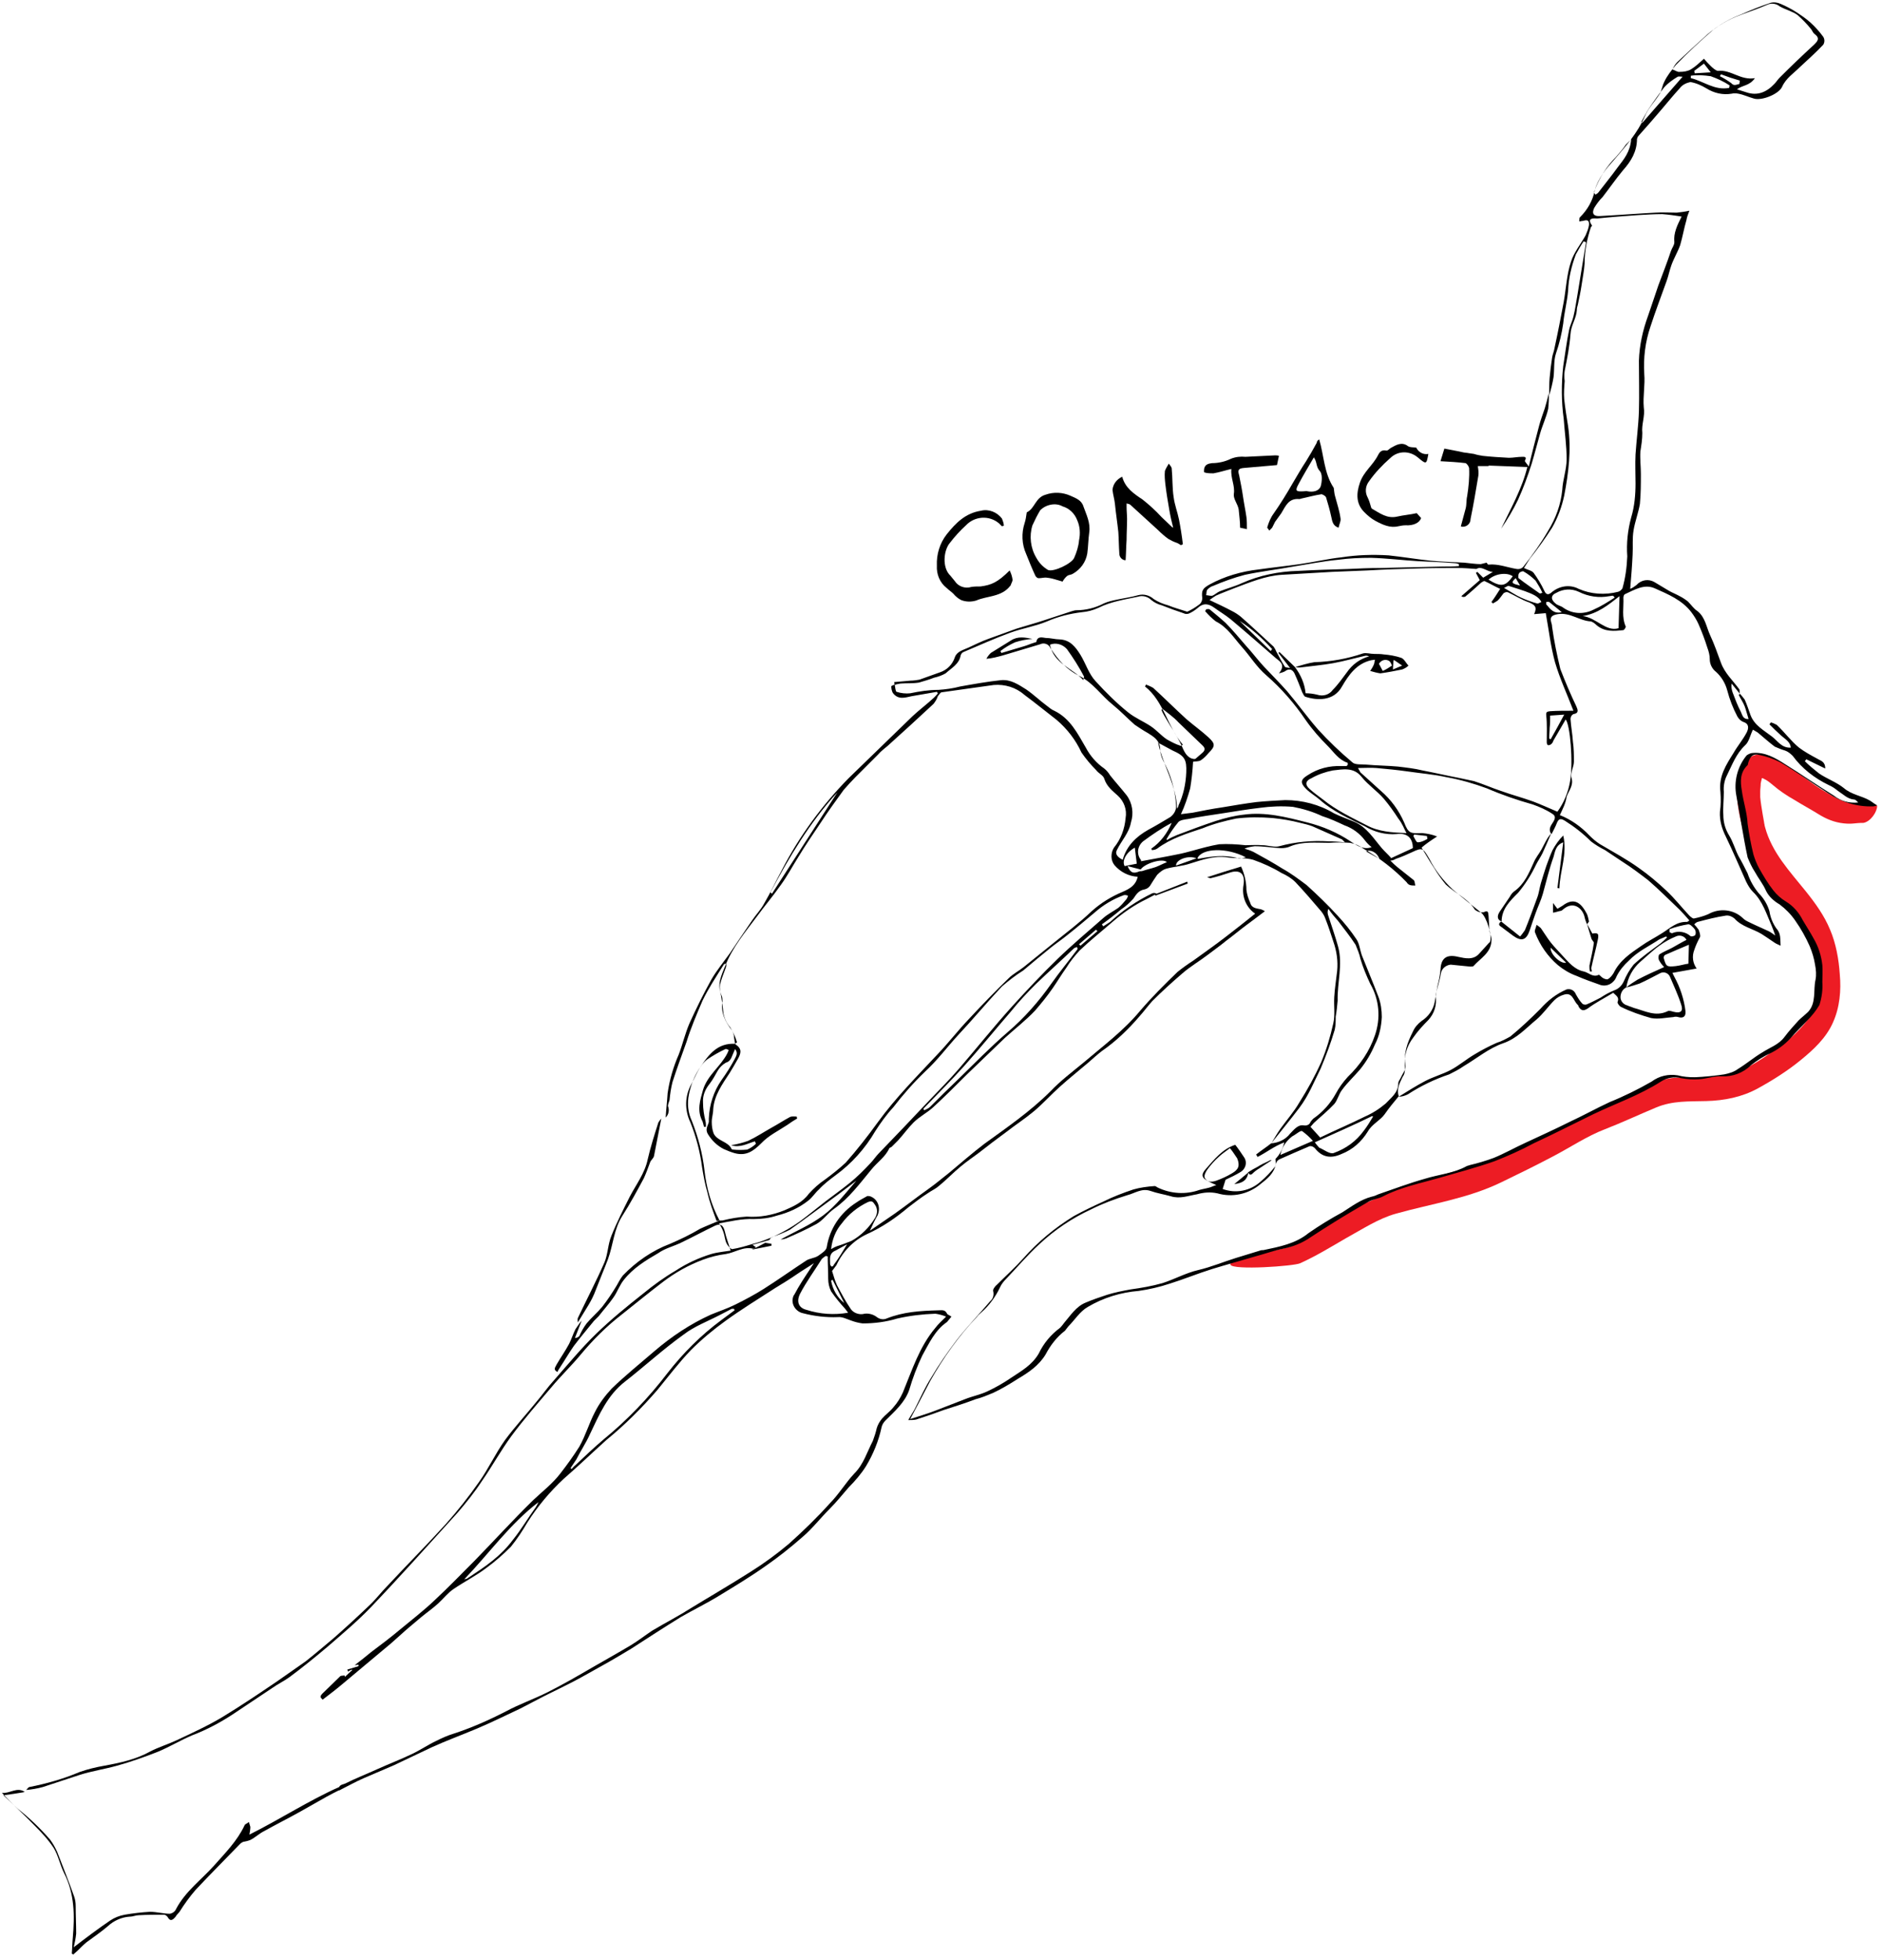<?xml version="1.0" encoding="utf-8"?>
<!-- Generator: Adobe Illustrator 25.4.8, SVG Export Plug-In . SVG Version: 6.00 Build 0)  -->
<svg version="1.1" xmlns="http://www.w3.org/2000/svg" xmlns:xlink="http://www.w3.org/1999/xlink" x="0px" y="0px"
	 viewBox="0 0 387.9 403.7" style="enable-background:new 0 0 387.9 403.7;" xml:space="preserve">
<style type="text/css">
	.st0{fill:#ED1C24;}
</style>
<g id="Layer_2">
	<path class="st0" d="M386.9,166c0,0-0.7-0.7-1.7-0.7c-1.8,0-1.6,0.4-3.4,0.2c-2.2-0.2-5-2.1-6.4-2.9c-1.6-1-3.1-2.2-4.6-3.2
		c-1.5-1-3.9-2.7-5.6-3.4c-3-1.2-4.8-0.6-6.3,2.2c-1.1,2-1,4.6-0.8,6.8c0.4,4.7,3.1,12.9,5.6,16.9c3.2,5.1,6.6,5.5,9,11.1
		c1.2,2.8,1.7,5.9,1.8,8.9c0.1,2.7-0.3,5.8-1.9,8.1c-2,2.8-4.9,5-7.7,6.9c-2.7,1.9-5.7,3.8-9,4.5c-3.5,0.7-7.1,0.4-10.7,0.6
		c-3.7,0.3-7,2.2-10.3,3.7c-3.6,1.6-6.5,3.5-10.2,5c-3.7,1.5-8.1,4.2-11.7,6c-7,3.5-14,4.5-21.4,7c-3.6,1.2-7.4,3-10.9,4.4
		c-3.4,1.4-5.9,3.4-9.1,5.2c-1.5,0.9-3.8,2.6-5.4,3.4c-1.2,0.6-13.1,2.5-12.6,3.8c0.5,1.2,13.2,0.3,14.4-0.3
		c3.3-1.5,6.4-3.4,9.5-5.2c3.3-1.8,6.6-4,10.2-5c7.5-2.1,14.8-3.1,21.8-6.5c3.5-1.7,7-3.4,10.4-5.2c3.5-1.8,7.2-4.3,10.9-5.7
		c3.6-1.4,7-3,10.6-4.5c3.4-1.4,6.7-1.2,10.3-1.3c3.7-0.1,7.3-0.8,10.6-2.6c3.1-1.7,6.1-3.6,8.8-5.8c2.7-2.2,5.3-4.6,6.7-7.8
		c1.4-3.1,1.7-6.6,1.4-9.9c-0.2-3.1-0.8-6.4-2-9.2c-1.2-2.9-3-5.4-5-7.9c-3.3-4.1-7-8-8.4-13.2c0-0.1-0.1-0.3-0.1-0.4
		c0-0.2-0.1-0.4-0.1-0.6c-0.1-0.6-0.2-1.1-0.3-1.7c-0.2-1.2-0.4-2.4-0.5-3.5c0-0.4,0-1.2,0-1.2c0-0.5,0.1-1,0.1-1.6
		c0-0.1,0.1-0.4,0.1-0.5c0-0.1,0.1-0.3,0.1-0.4c0,0,0-0.1,0-0.1c0,0,0-0.1,0.1-0.1c0,0,0,0,0,0c0,0,0.1,0,0,0c0.1,0,0.2,0,0.3,0.1
		c0.7,0.3,1.3,0.8,1.9,1.3c1.4,1.2,2.9,2.2,4.5,3.1c1.6,1,3.3,1.9,4.9,2.9c1.6,1,3.3,1.7,5.2,1.9c1.9,0.2,2.2-0.1,4.1-0.1
		C385.6,169.2,386.9,167.2,386.9,166z"/>
</g>
<g id="Layer_1">
	<path d="M286,177.1l5.2-2.4c0-2-1.1-3.2-3.3-2.9c-2.3,0.2-4.6-0.4-6.6-1.6c-3.2-1.6-6.5-3-9.2-5.4c-0.9-0.8-2-1.4-2.9-2.3
		c-1.2-1.2-1.2-1.9,0.3-2.8c2.1-1.4,4.5-2,7-1.9c0.3,0,0.6,0,1,0c0.1,0,0.2-0.2,0.3-0.3c0-0.1,0-0.4-0.1-0.4c-1.8-0.6-2.8-2.2-4-3.4
		c-1.7-1.7-3.2-3.4-4.6-5.4c-2.3-3.4-5-6.5-8.1-9.2c-2-1.7-3.3-3.9-5-5.8c-1.7-1.9-3-4.1-5.4-5.3c-0.8-0.6-1.5-1.3-2.2-2.1l0.2-0.4
		c0.2,0,0.5-0.1,0.7,0c1.1,0.9,2.2,1.8,3.3,2.8c1.5,1.5,2.8,3.1,4.2,4.7c1.3,1.4,2.4,2.9,3.7,4.3c1.6,1.7,3.3,3.4,4.8,5.1
		c2.2,2.6,4.2,5.4,6.4,7.9c2.2,2.4,4.5,4.6,7,6.7c0.6,0.6,1.9,0.4,2.9,0.5c2.2,0.2,4.3,0.2,6.5,0.4c1.7,0.2,3.5,0.4,5.1,0.8
		c2.6,0.5,5.2,1.1,7.8,1.6c0.9,0.2,1.9,0.4,2.8,0.6c1.9,0.6,3.7,1.4,5.5,2c2.2,0.8,4.5,1.4,6.7,2.2c1.6,0.6,3.1,1.3,5,2.1
		c1.3-1.8,2.2-3.9,2.6-6.2c0.7-4.1,0-11.8-0.9-12.8l-2.5,4.3c-0.1,0.3-0.2,0.5-0.4,0.7c-0.2,0.2-0.4,0.3-0.7,0.3
		c-0.2,0-0.3-0.4-0.3-0.6c0-1.8,0.1-3.7-0.1-5.5c-0.1-0.9,0.3-0.8,0.8-0.9c1.5-0.1,3.1-0.1,4.8-0.1c-1.3-3.4-2.8-6.6-3.8-10
		c-0.9-3.3-1.3-6.8-1.9-10.1l-2.4,0.2c0.7-1.5,0.1-1.9-1-2.4c-1.5-0.5-2.9-1.4-4.4-2.1c-0.3-0.1-0.6,0-0.9,0.2
		c-0.4,0.5-0.7,1-1.2,1.5c-0.3,0.2-0.6,0.4-1,0.6l-0.3-0.3c0.6-0.8,1.1-1.6,1.8-2.7c-1.1-0.5-2.1-1.1-3.2-1.6
		c-0.1-0.1-0.5,0.2-0.7,0.3c-1.1,1-2.2,2-3.3,2.9c-0.3,0.1-0.6,0.1-0.8-0.1l3.8-3.3l-0.8-1.5l0.3-0.2l1.2,1.2l2-1.2
		c-1.2,0-2.3-1.3-3.4-0.6c-1.3-0.1-2.6-0.2-3.8-0.2c-2.9,0-5.8,0-8.6,0.1c-3.3,0.1-6.7,0.2-10,0.4c-2.5,0.1-4.9,0.2-7.4,0.3
		c-3.4,0.2-6.9,0.4-10.3,0.6s-6.7,1.6-9.9,2.8c-1.2,0.5-2.4,0.9-3.7,1.5c-0.5,0.3-0.9,0.6-1.3,0.9c1.7,0.8,3.2,1.5,4.7,2.3
		c0.6,0.3,1.2,0.7,1.7,1.1c2.3,2,4.5,4.1,6.8,6.2c0.2,0.3,0.4,0.6,0.5,0.9c0.6,1.1,1.1,2.1,1.8,3.2c0.1,0.2,0.5,0.2,1.1,0.3
		l-2.4-3.1l0.2-0.2l3.2,3.1c1.2,1.6,2,3.4,2.2,5.4c0.8,0,1.6,0.1,2.4,0.3c1.2,0.4,2.5,0,3.2-1c1.1-1.1,2-2.4,2.9-3.6
		c1.1-1.6,2.7-2.8,4.6-3.3c-0.3-0.1-0.6-0.2-0.9-0.1c-2.2,0.5-4.3,1.1-6.5,1.5s-4.6,0.6-6.9,0.9c-0.3,0-0.6,0-0.9-0.1
		c1.3-0.4,2.6-0.8,3.9-1c3.4-0.1,6.8-0.7,10-1.8c0.7-0.2,1.5,0.1,2.4,0.1c0.6,0,1.3,0,1.9,0.1c1.2,0.1,2.4,0.3,3.6,0.7
		c0.6,0.2,1,1.1,1.5,1.6c-0.4,0.4-0.8,0.6-1.3,0.8c-1.5,0.3-3,0.6-4.5,0.8c-0.7-0.1-1.4-0.3-2.1-0.5c0.3-0.4,0.6-0.9,0.8-1.4
		c0.1-0.3,0.1-0.6,0.2-0.9c-0.3,0-0.6,0.1-0.8,0.1c-3,0.7-4.6,3-6,5.4c-1.7,3.1-5.2,2.9-7.6,2.1c-0.2-0.1-0.4-0.5-0.6-0.9
		c-0.5-1.3-1-2.6-1.6-3.9c-0.4-0.8-1.1-1.1-2-0.4c-0.4,0.2-0.8,0.3-1.2,0.4c1.4-1.7,0.3-2.4-0.6-3.1c-3.1-2.7-6.2-5.4-9.3-8
		c-1.1-0.9-2.3-1.6-3.4-2.4c-1.1-0.8-2.2-1.1-3.4,0c-0.6,0.5-1.2,0.9-1.9,1.2c-0.4,0.1-0.7,0.1-1.1-0.1c-1.5-0.5-2.9-1-4.4-1.6
		c-0.8-0.2-1.6-0.6-2.2-1.1c-0.7-0.7-1.8-1-2.7-0.7c-2.8,0.6-5.6,1-8.2,2.3c-1.1,0.5-2.2,0.8-3.4,0.9c-2.5,0.3-4.9,0.9-7.2,1.9
		c-2.4,1-5,1.4-7.5,2.3c-3.3,1.2-6.4,2.6-9.7,4c-0.3,0.1-0.5,0.4-0.6,0.7c-0.3,1.8-1.9,2.6-3.1,3.7c-0.7,0.4-1.5,0.7-2.4,0.9
		c-1,0.4-2.1,0.7-3.1,1c-1.2,0.2-2.5,0.1-3.8,0.2c-0.4,0.1-0.8,0.1-1.2,0.3l-0.1-0.6l3.4-0.3c0.6,0,1.2-0.1,1.8-0.2
		c1.4-0.5,2.8-1,4.2-1.5c1.5-0.5,2.6-1.6,3.1-3.1c0.4-1.2,1.7-1.5,2.8-2c1.3-0.6,2.7-1.3,4.1-1.8c1.9-0.7,3.9-1.4,5.8-2.1
		c1.9-0.6,3.8-1.1,5.6-1.7c1.9-0.6,3.9-1.3,5.8-1.9c0.3-0.1,0.7-0.2,1-0.2c1.9,0,3.9-0.5,5.6-1.4c0.9-0.4,1.8-0.6,2.8-0.8
		c1.4-0.3,2.9-0.5,4.3-0.9c1.1-0.3,2.3,0,3.2,0.8c0.9,0.6,1.9,1,3,1.3c1.2,0.5,2.4,0.8,3.9,1.3c0.9-0.4,1.7-0.9,2.5-1.5
		c0.4-0.3,0.6-0.8,0.6-1.3c-0.2-1.6,0.1-2,1.5-2.8c3.1-1.7,6.6-2.7,10.1-3.1c2.8-0.4,5.7-0.7,8.5-1.1s5.8-1.1,8.6-1.4
		c3.2-0.5,6.5-0.6,9.7-0.4c2.9,0.3,5.8,0.8,8.7,1.1c2.3,0.2,4.6,0.3,6.9,0.4c1.1,0.1,2.3,0.3,3.4,0.3c0.4-0.1,0.8-0.2,1.2-0.3
		c0.1,0.1,0.3,0.5,0.4,0.4c2-0.2,3.9,0.6,5.8,0.9c0.5,0.1,1.1-0.1,1.4-0.5c1.9-2.4,3.6-4.8,5.1-7.4c1.6-2.6,2.6-5.4,2.9-8.4
		c0.1-2.1,0.9-4.2,0.9-6.3c0-2.8-0.4-5.5-0.6-8.3c-0.5-3.6-0.5-7.3-0.1-10.9c0.4-2.5,0.7-5,1.2-7.4c0.2-1,0.7-1.9,0.9-2.8
		c0.4-1.6,0.6-3.3,0.9-4.9c0.6-3.5,1.1-6.9,1.7-10.4l-0.5-0.2c-0.6,0.9-1.1,1.8-1.6,2.7c-0.9,2.4-1.5,4.9-1.6,7.5
		c-0.2,2.3-0.8,4.5-1,6.7c-0.3,2.1-0.8,4.2-1.5,6.2c-0.5,1.5-0.3,3.3-0.5,4.9c-0.2,1.2-0.5,2.5-0.9,3.7c0-1.2,0-2.4,0.1-3.6
		s0.3-2.8,0.5-4.1c0.1-0.7,0.4-1.3,0.5-2c0.7-3.2,1.3-6.3,1.9-9.5c0.5-2.8,0.6-5.6,1.5-8.3c0.6-1.9,2-3.6,3-5.4
		c0.3-0.7,0.6-1.4,0.7-2.1c0.1-1-0.3-1.2-1.2-0.9c-0.3,0-0.5,0.1-0.8,0.1c0-0.3,0-0.8,0.2-0.9c1.5-1.5,2.6-3.4,3-5.5
		c0.7-2.5,2.3-4.4,4-6.3c2.4-2.8,4.8-5.5,6.3-8.9c0.7-1.7,2.1-3.1,3.1-4.7c0.4-0.7,0.5-1.6,0.9-2.4c0.6-1.3,1.5-2.4,2.4-3.5
		c2.5-2.6,5.2-5.1,8-7.5c1.7-1.2,3.5-2.2,5.4-2.9c2-0.9,4-1.7,6.1-2.4c0.7-0.2,1.4-0.1,2.1,0.2c1.2,0.5,2.3,1.1,3.4,1.8
		c0.9,0.6,1.8,1.2,2.7,2c1,0.9,1.9,1.9,2.7,3c0.3,0.5,0.3,1.1,0,1.6c-1.5,1.6-3.2,3.1-4.8,4.6c-1.3,1.3-2.9,2.3-3.7,4.1
		c-0.7,1.5-4.2,2.9-5.8,2.4c-1.1-0.3-2.1-0.8-3.2-1c-0.5-0.1-1-0.1-1.4,0c-1.8,0.3-3.6-0.1-5.2-1.1c-1-0.6-2.1-1.1-3.3-1.3
		c-0.9,0.2-1.7,0.6-2.2,1.3c-1.3,1.4-2.5,2.9-3.7,4.3c-1.6,1.9-3.2,3.7-4.8,5.5c-0.2,0.2-0.2,0.4-0.3,0.6c0,2.6-1.2,4.6-2.9,6.5
		c-1.5,1.8-2.8,3.7-4.2,5.5c-0.7,0.7-1.2,1.4-1.7,2.2c-0.6,1.2-0.1,1.8,1.2,1.7c3.8-0.2,7.6-0.5,11.4-0.7c1.5-0.1,2.9,0,4.4,0
		c0.9-0.1,1.7-0.2,2.6-0.4c-0.3,0.8-0.5,1.3-0.6,1.9c-0.5,1.7-0.8,3.5-1.3,5.2c-0.5,1.4-1.3,2.7-1.8,4.1c-0.4,1.1-0.6,2.2-1,3.3
		c-1.1,3.1-2.3,6.2-3.3,9.3c-1.1,3.2-1.5,6.5-1.3,9.8c0.2,2.3-0.3,4.6-0.1,6.9c0.3,1.8-0.5,3.5-0.3,5.3c0,1.3-0.2,2.5-0.4,3.8
		c-0.1,1.5,0.1,3.1,0.1,4.6c0,2.1,0,4.1-0.2,6.2c-0.3,1.8-1,3.6-1.3,5.4s-0.1,3.3-0.2,5c-0.1,2.3-0.3,4.7-0.5,7.1
		c0.5-0.2,0.9-0.5,1.3-0.8c1-1.1,2.5-1.3,3.7-0.6c1,0.6,2,1.2,3,1.8c0.7,0.4,1.5,0.7,2.2,1.1c0.6,0.3,1.2,0.7,1.7,1.1
		c0.7,0.7,1.2,1.5,2,2c1.6,1.3,1.8,3.3,2.6,5s1.5,3.7,2.2,5.6c0.8,2.2,2.5,3.7,3.8,5.5c0.1,0.2,0,0.6,0.1,0.9l-1.7-2.1
		c-0.1,0.6,0,1.2,0.2,1.8c0.5,1.3,1,2.7,1.7,4c0.3,0.6,0.4,1.6,1.6,1.5c-0.3-0.9-0.5-1.8-0.8-2.6s-0.8-1.5-1.2-2.3
		c-0.1,0,0.1-0.2,0.2-0.3c0.4,0.4,0.7,0.8,1,1.2c0.5,1.1,0.8,2.1,1.2,3.2c0.8,2.1,2.7,3.1,4.4,4.4c1.2,0.9,2,2.4,3.9,2.3
		c-0.1-1.2-1.1-1.7-2-2.5s-1.6-1.5-2.4-2.3l0.3-0.4c0.4,0.1,0.8,0.3,1.2,0.5c1.6,1.5,2.9,3.3,4.6,4.7c1.2,0.9,2.5,1.6,3.8,2.3
		c0.6,0.4,1.6,0.5,1.6,2l-3.9-1.9l-0.3,0.4c0.9,0.9,1.9,1.7,2.9,2.5c1.6,1.1,3.6,1.8,5.1,3c1.6,1.4,3.7,1.6,5.4,2.6
		c0.5,0.3,0.8,0.6,1.5,1c-0.3,0.1-0.6,0.2-0.9,0.2c-3.3,0.1-6.5-0.9-9.2-2.7c-3.3-2.1-6.5-4.4-9.9-6.4c-1.4-0.7-2.8-1.2-4.3-1.5
		c-1.2-0.3-1.8,0.2-2.2,1.4c-0.1,0.2-0.1,0.5-0.2,0.7c-1.6,1.5-1.5,3.4-1.2,5.2c0.3,2.3,1.1,4.6,1.2,6.9c0.3,2.1,0.7,4.3,1.2,6.3
		c0.3,1,0.7,2,1.2,2.9c0.9,1.6,1.8,3.1,2.9,4.5c0.7,0.9,1.6,1.7,2.6,2.3c1.5,0.9,2.7,2.3,3.5,3.9c0.7,1.2,1.5,2.4,2.2,3.7
		c1,1.7,1.6,3.6,1.8,5.5c0.1,1.2,0,2.3,0,3.5c0.1,1.6-0.1,3.1-0.6,4.7c-0.7,1.2-1.6,2.3-2.6,3.3c-1.1,1.2-2.3,2.3-3.4,3.6
		c-1.2,1.3-2.6,2.3-4.2,3.1c-1.4,0.6-2.7,1.5-3.9,2.4c-1.6,1.6-3.8,2.4-6,2.3c-1.6-0.1-3.1,0.5-4.7,0.6c-1.2,0.1-2.4,0-3.6-0.2
		c-1.5-0.4-3.1-0.1-4.3,0.7c-4.4,2.8-9.3,4.5-13.9,6.7c-4.1,2-8.2,4.1-12.3,6c-2.6,1.4-5.3,2.6-8.1,3.7c-3.7,1.3-7.5,2.3-11.3,3.4
		c-3.8,1.1-7.9,1.9-11.6,3.8c-0.9,0.5-2.1,0.6-3,1.1c-2.4,1.4-4.8,2.8-7.2,4.3c-1.6,1-3.2,2-4.7,3c-1.7,1.2-3.7,2-5.7,2.4
		c-2,0.4-3.9,1.1-5.8,1.6c-3,0.9-6,1.7-8.9,2.6s-5.8,2.1-8.7,3c-2.1,0.7-4.3,1.2-6.4,1.5c-3.7,0.3-7.3,1.4-10.5,3.3
		c-1.6,0.9-2.7,2.7-4,4c-0.2,0.3-0.5,0.6-0.7,0.9c-1.7,1.3-3,3-4,4.9c-1.4,2.3-3.5,3.7-5.7,5c-1.7,1.1-3.4,2.1-5.1,2.9
		c-1.2,0.5-2.4,1-3.6,1.3c-2.1,0.8-4.3,1.5-6.5,2.2c-1.9,0.7-3.9,1.4-5.8,2c-0.5,0.1-1.1,0.1-1.6,0.1c0.6-1.1,1.2-1.9,1.6-2.8
		c1-2,1.9-4,3.1-5.9c1.6-2.7,3.4-5.3,5.3-7.8c2.2-2.8,4.6-5.3,6.9-8c0.6-0.5,0.8-1.3,0.6-2.1c-0.1-0.3,0.4-1,0.8-1.3
		c1.8-1.8,3.7-3.5,5.4-5.4c3-3.4,6.5-6.3,10.4-8.7c2-1.1,4.1-2.1,6.1-3c2-1,4.1-1.8,6.2-2.5c1.4-0.4,2.9-0.6,4.4-0.7
		c0.2,0,0.4,0.2,0.6,0.3c2.7,1.3,5.8,1.5,8.6,0.5c0.7-0.2,1.4-0.3,2.1-0.5c0.4-0.1,0.7-0.3,1.4-0.5c-0.7-0.3-1.1-0.5-1.5-0.7
		c-1.5-0.7-1.8-1.4-0.6-2.7c1.7-1.9,3.3-4,6-4.9c0.7,0.9,1.3,1.8,1.9,2.7c0.6,1,0.2,2.3-0.8,2.9c-1,0.6-2,1.1-3.1,1.6l-0.6,1.9
		c2.7,1,5.7,0.4,7.8-1.5c1.1-0.9,2.1-2,3-3.1c0.3-0.3,0.1-1,0.1-1.6c0.9-0.9,1.5-2.1,1.8-3.4c-2.1,0.8-3.7,2.1-5.5,3l-0.3-0.5
		c1-0.8,2.1-1.5,3.1-2.3c1.5-0.1,3-0.8,3.9-2c0.8-0.8,1.6-1.9,2.8-1.7c0.6,0.1,1.2-0.1,1.4-0.7c0.2-0.3,0.4-0.5,0.6-0.7
		c1.9-1.3,3.5-3.1,4.6-5.1c0.7-1.3,1.5-2.4,2.5-3.5c2.5-2.4,4.5-5.3,5.6-8.6c1.2-3.5,0.9-7.3-1-10.6c-0.8-1.7-1.5-3.4-2-5.1
		c-0.2-1-0.6-1.9-1-2.9c-1.1-1.7-2.4-3.3-3.6-4.9c-0.7-0.8-1.4-1.6-2-2.5c-0.2,0.4-0.2,0.8-0.1,1.2c0.7,2.2,1.5,4.4,2.1,6.6
		c1,3.7-0.2,7.4-0.1,11.1c-0.1,1.1-0.2,2.2-0.4,3.3c0,0.9,0,1.8-0.2,2.7c-0.8,2.7-1.8,5.4-2.9,8c-1.4,2.8-2.5,5.6-4.4,8.1
		s-3.8,4.8-5.7,7.2c0.6-1,1.1-1.9,1.8-2.9c1.3-1.8,2.8-3.5,3.9-5.4c1.7-2.7,3.2-5.4,4.5-8.3c1.1-2.6,1.9-5.3,2.5-8
		c0.4-1.7,0.1-3.6,0.2-5.4c0.1-1.8,0.4-3.6,0.6-5.4c0.2-2.1-0.1-4.1-0.8-6.1c-0.5-1.5-1-3.1-1.6-4.6c-0.2-0.6-0.5-1.1-0.9-1.6
		c-1.7-2-3.5-4.1-5.3-6c-0.8-0.8-1.8-1.4-2.9-1.9c-1.8-1.1-3.8-2-5.8-2.7c-1.7-0.5-3.5-0.2-5.3-0.5c-2.8-0.4-5.2,0.5-7.8,1.3
		c-1.5,0.5-3.2,0.6-4.7,1c-0.8,0.2-1.4,0.7-2,1.3c-0.5,0.7-1,1.5-1.5,2.3c-0.3,0.4-0.7,0.6-1.1,0.7c-1.2,0.2-1.7,1-2.3,1.9
		c-0.7,0.8-1.6,1.6-2.5,2.2c-1.3,1.1-2.6,2.1-4,3.1l0.3,0.4c0.5-0.3,0.9-0.6,1.4-0.9c2.6-2.4,5.6-4.4,8.7-5.9
		c0.3-0.1,0.6-0.1,0.9,0.1c-0.7,0.4-1.4,0.7-2.1,1.1c-2.5,1.2-4.8,2.8-6.9,4.6c-2.3,2-4.7,3.9-6.9,6c-1,1.1-1.9,2.2-2.7,3.5
		c-1,1.4-1.9,2.9-2.8,4.2c-1.1,1.6-2.4,3.2-3.7,4.7c-1.9,2-4.1,3.7-6.2,5.6c-2.6,2.5-5.2,5-7.8,7.5c-2.3,2.3-4.6,4.6-7,6.8
		c-1.2,1.1-2.8,1.9-4,3.1c-1.2,1.2-2.1,2.5-3.2,3.7l-1.3,1.3c-0.1,0.1-0.4,0.2-0.5,0.3c-0.8,1.8-2.5,2.9-3.7,4.4
		c-2.4,2.9-4.6,5.9-7.7,8.1c-1.3,0.9-2.2,2.3-3.6,3.1c-2,1.1-4.2,2.1-6.3,3c-0.3,0.1-0.7,0.2-1.1,0.2c2.9-1.6,6-2.9,8.7-4.9
		s4.7-4.7,6.9-7.2c-1.2,0.9-2.5,1.9-3.7,2.8c-3.3,2.4-6.6,4.9-10,7.3c-1.2,0.6-2.4,1.1-3.7,1.5c-0.2,0.2-0.4,0.3-0.5,0.6l-3.5,1
		l0.7,0.5c-0.2,0.1-0.4,0.4-0.6,0.3c-2-0.5-3.7,0.8-5.6,1.1c-1.6,0.2-3.2,0.6-4.8,1.2c-2.9,1.1-5.6,2.6-8.1,4.5
		c-2.9,2.2-5.7,4.5-8.6,6.8c-3.1,2.4-5.9,5.2-8.4,8.2c-1.9,2.3-4.1,4.4-6.1,6.8c-2.8,3.3-5.6,6.5-8.2,10c-2.2,3-4,6.3-6.1,9.3
		c-1.5,2.3-3.2,4.4-5,6.5c-5.9,6.5-11.8,13.1-17.9,19.5c-2.8,2.9-5.9,5.5-8.9,8.1c-2.6,2.2-5.2,4.3-7.9,6.3
		c-1.1,0.8-2.4,1.4-3.5,2.2c-2.7,1.8-5.4,3.6-8.1,5.4c-2.6,1.7-5.4,3.2-8.3,4.3c-2.4,1-4.7,2.4-7.1,3.4c-2.8,1.1-5.6,2.1-8.5,2.9
		c-2.5,0.7-5.2,1.1-7.7,1.9s-5.1,1.7-7.6,2.5c-1.1,0.3-2.3,0.5-3.4,0.6c0.2-0.2,0.4-0.5,0.6-0.6c3.6-0.7,7.1-1.7,10.4-3.1
		c1.7-0.6,3.4-1,5.1-1.3c3.3-0.6,6.5-1.3,9.4-2.9c1.7-0.9,3.7-1.5,5.4-2.3c3.2-1.5,6.5-3,9.5-4.8c3.8-2.3,7.5-4.8,11.2-7.3
		c2-1.4,4-2.8,6-4.2c1.9-1.5,3.9-3.2,5.8-4.8c2.5-2.2,4.9-4.4,7.3-6.7c1.4-1.3,2.5-2.8,3.8-4.1c4-4.3,8.1-8.4,12-12.7
		c2.4-2.7,4.7-5.6,6.8-8.6c2-2.8,3.4-5.9,5.4-8.7c2-2.7,4.4-5.3,6.5-7.9c1.2-1.4,2.3-3,3.5-4.3c2.9-3.3,5.7-6.7,8.8-9.7
		c3-2.9,6.3-5.6,9.6-8.2c2.2-1.8,4.4-3.4,6.8-4.8c2.3-1.5,4.7-2.6,7.3-3.4c1.4-0.4,2.8-0.5,4-0.7c-0.4-1.3-0.9-2.6-1.2-3.9
		c-0.3-1.3-0.9-1.8-2.1-1.2c-2.3,1.1-4.5,2.3-6.8,3.4c-1.6,0.8-3.4,1.2-4.8,2.2c-2.6,1.5-5.2,3.1-7.1,5.5c-0.9,1.1-1.4,2.6-2.2,3.7
		c-0.9,1.3-2,2.5-3,3.8l-1,1c-1.4,1.7-2.8,3.4-4.1,5.1c-1,1.4-1.9,3-2.9,4.5c-0.2,0.3-0.4,0.6-0.5,0.9c-1-0.5-0.4-1-0.2-1.5
		c0.8-1.4,1.8-2.8,2.6-4.3c0.5-1,0.8-2,1.3-3c0.4-0.6,0.8-1.2,1.3-1.8l-1.4,3.6c0.4,0,0.7-0.2,0.9-0.4c0.4-0.9,0.9-1.8,1.5-2.6
		c1-1.2,2.2-2.2,3.2-3.4c1.1-1.4,2.1-2.9,3-4.4c0.4-0.7,0.8-1.5,1.3-2.1c2.7-2.8,6-5.1,9.7-6.5c2.1-0.9,4.2-1.9,6.2-3.1
		c1.3-0.6,2.6-1.1,4-1.7c-1.7-3.2-2.7-6.7-3.1-10.3c-0.4-3.5-1.3-6.9-2.6-10.2c-0.8-1.7-1-3.6-0.6-5.5c0.4-2,1.2-4,2.4-5.7
		c1.7-2.5,3.5-4.9,7.1-4.7c0,0,0.1-0.1,0.4-0.3c-0.3-1.1-0.8-2.1-1.4-3.1c-0.7-0.8-1.2-1.8-1.4-2.9c-0.1-1.2-0.3-2.5-0.5-3.7
		c-0.2-0.7-0.3-1.5-0.2-2.2c0.3-1.2,0.8-2.4,1.2-3.5c0.1-0.3,0.1-0.5,0.1-0.8c-0.4,0-0.5,0.1-0.6,0.3c-1.5,2.4-3.1,4.8-4.3,7.3
		c-1.2,2.8-2.4,5.6-3.3,8.5c-1,2.8-2,5.5-2.9,8.3c-0.3,1.2-0.5,2.5-0.6,3.7c-0.1,0.4-0.4,1-0.3,1.3c0.3,0.8,0.1,1.7-0.5,2.3
		c0.1-1.7,0.3-3.3,0.4-5c0.4-2.8,1.2-5.5,2.3-8c0.8-2.1,1.3-4.3,2.2-6.4c1.4-3.1,2.9-6.1,4.5-9c1.1-1.9,2.5-3.6,3.8-5.4
		c1.5-2.2,3-4.5,4.6-6.8c0.8-1.2,1.8-2.2,2.5-3.5c1.3-2.2,2.4-4.6,3.6-6.8c3.6-7,8.3-13.4,13.8-19c4.4-4.3,8.8-8.5,13.2-12.8
		c1.4-1.3,3-2.5,4.4-3.8c0.3-0.3,0.6-0.6,0.8-0.9l-0.2-0.3c-1.7,0.3-3.5,0.6-5.2,0.9c-1.4,0.3-2.8,0.8-3.9-0.7
		c-0.2-0.4-0.3-0.9-0.3-1.3c0-0.2,0.6-0.3,0.7-0.4c0.1,0.6,0.2,1.5,0.4,1.5c0.9,0.3,1.9,0.4,2.8,0.3c1.9-0.4,3.8-0.7,5.8-0.7
		c1.5-0.1,3-0.3,4.5-0.7c2.8-0.5,5.6-1,8.4-1.3c2-0.2,3.6,0.9,5.2,1.9c1.6,1.1,2.8,2.3,4.3,3.4c0.5,0.4,1,0.8,1.5,1
		c3.3,1.6,4.8,4.7,6.5,7.6c0.9,1.7,2.2,3.2,3.8,4.3c0.5,0.4,0.9,0.9,1.2,1.4c1.1,1.4,2.3,2.7,3.4,4.1c1.2,1.6,1.5,3.7,0.9,5.6
		c-0.4,2.2-2,3.8-2.9,5.7c-0.4,0.7,0,1.4,1.2,2c0.8-2.9,2.8-4.8,5.3-6.2c1.5-0.8,3-1.7,4.5-2.6c0.8-0.6,1.3-1.5,1.2-2.5
		c-0.2-3.2-1.1-6.3-2.7-9.2c-0.4-0.8-0.6-1.7-0.6-2.6c-0.2-1.6-1.4-2.3-2.5-3c-0.9-0.5-1.8-1.1-2.7-1.7c-1.5-1.3-2.9-2.8-4.5-4.1
		c-2.4-1.9-4.1-4.6-7-6c-1.2-0.6-2.3-1.4-3.3-2.4s-1.8-2.1-2.6-3.3c-0.3-0.8-1.3-1.2-2.1-0.8l0,0c-2.6,0.8-5.1,1.5-7.7,2.3
		c-1.1,0.3-2.2,0.6-3.4,0.7c0.2-0.4,0.5-0.8,0.9-1.2c1.4-0.9,2.8-1.7,4.2-2.6s2.9-0.6,4.4-0.3c-1.2,0.1-2.4,0.3-3.6,0.7
		c-1.1,0.5-2.1,1.1-3,1.8l0.2,0.4c1.6-0.5,3.1-0.9,4.7-1.4c0.7-0.2,1.3-0.5,2-0.7c0.2-0.1,0.5-0.1,0.5-0.2c0.2-1.2,1.2-0.9,1.9-0.8
		c1,0,2,0.3,2.9,0.3c2.2,0.1,3.3,1.6,4.3,3.2c1.1,1.8,1.7,3.9,3.1,5.4c2.1,2.3,4.3,4.5,6.8,6.5c1.4,1.1,3.1,1.8,4.6,2.8
		c1.2,0.8,2.1,1.9,3.3,2.7c0.9,0.5,1.8,1,2.8,1.3c0.1,0.1,0.3-0.1,0.5-0.2c-3.2-3.7-3.9-8.9-7.8-12l0.2-0.4c0.5,0.2,1,0.4,1.5,0.7
		c2.3,2.1,4.5,4.3,6.8,6.4c1.5,1.3,3.2,2.5,4.6,3.8s1.4,1.8,0,3.2c-0.5,0.6-1,1.1-1.6,1.5c-0.5,0.3-1.2,0.2-1.6,0.3
		c-0.1,1.9-0.3,3.7-0.6,5.5c-0.5,1.8-1.1,3.6-1.9,5.3c0.7-0.1,1.6-0.2,2.4-0.3c2-0.4,4-0.8,6.1-1.1c2.4-0.4,4.7-0.8,7.1-1.1
		c2-0.2,4-0.3,5.9-0.4c3.5,0,7,0.9,10,2.7c1.4,0.7,2.9,1.2,4.3,1.8c2.5,1.1,3.9,3.4,5.6,5.4c0.6,0.7,1.3,1.3,1.9,2
		c-0.1,0.2-0.2,0.5-0.1,0.6c0.4,0.4,0.9,0.9,1.4,1.3c1.1,0.9,2.3,1.8,3.4,2.7c0.2,0.2,0.2,0.7,0.3,1.1c-0.4,0-0.8,0-1.1-0.1
		c-0.3-0.1-0.5-0.3-0.7-0.6c-2.6-2.7-5.6-5-8.9-6.9c-0.8-0.6-1.7-1-2.7-1.2c-1.5-0.1-2.9-0.1-4.4,0c-2.7,0-5.4-0.3-7.9,0.7
		c-0.6,0.3-1.3,0.4-2,0.4c-1.8-0.1-3.6-0.4-5.4-0.4c-0.7,0.1-1.4,0.2-2.1,0.5c0.7,0.2,1.3,0.4,1.9,0.7c2,1.1,4,2.2,5.9,3.4
		c1.8,1,3.4,2.2,5,3.4c2.2,2,4.3,4,6.3,6.2c1.5,1.6,2.8,3.2,4,5c0.6,0.9,0.7,2.2,1.1,3.3c1.1,2.8,2.3,5.6,3.4,8.5
		c0.5,1.3,0.7,2.8,0.7,4.2c-0.1,1.9-0.5,3.9-1.4,5.6c-0.8,1.9-1.8,3.6-3.1,5.2c-1.2,1.4-2.6,2.7-3.7,4.2c-0.7,0.9-0.9,2.1-1.6,2.9
		c-1.3,1.4-2.8,2.6-4.2,3.9l-0.7,0.8l2,2.2c3.1-1.5,6.2-2.8,9.2-4.3c1.6-0.7,3-1.6,4.3-2.7c1.1-1.2,2.6-2.2,2.6-4.2
		c0-0.4,0.4-0.8,0.6-1.3c0.3-0.7,1-1.5,0.9-2.2c-0.5-2.6,0.4-4.9,1.5-7.1c0.4-0.9,1-1.6,1.8-2.2c1.4-0.9,2.4-2.3,2.7-3.9
		c0.2-1.2,0.4-2.3,0.6-3.4c0.3-1.1,0.5-2.2,0.6-3.3c0.1-2.4,1.3-3.2,3.7-2.6c1.4,0.3,3.1,0.7,4.3-0.7l2-2.2c0.1-0.1,0.2-0.1,0.2-0.2
		c0.5-1.3-0.7-5.1-1.8-6c-2-1.6-4-3.2-5.9-4.8c-1.9-1.8-3.6-3.9-4.8-6.3c-1.3-2.2-1.4-2.4-3.5-1.4c-1.1,0.5-2.2,1-3.4,1.4
		C286.7,177.5,286.3,177.2,286,177.1L286,177.1z M335.2,203.4c0.7-0.6,1.5-1.1,2.3-1.6c1.7-0.9,3.5-1.7,5.5-2.6
		c-0.4-0.4-0.8-0.9-1.1-1.5c-0.1-0.3-0.1-0.9,0.1-1.1c0.9-0.6,1.8-0.9,2.7-1.4s1.9-1.1,2.9-1.6c-0.4-0.8-1.4-1.1-2.2-0.7
		c-1.2,0.5-2.3,1.1-3.4,1.9c-1.4,1-2.6,2.2-3.9,3.3C336.5,199.5,335.5,201.4,335.2,203.4c-0.7,0.3-1.2,1.1-1.2,2
		c0,0.8,0.6,1.5,1.4,1.7c0.4,0.2,0.9,0.3,1.3,0.5c2.3,0.6,4.5,1.9,7,0.7c0.3-0.2,0.8,0,1.2,0.1c1.5,0.4,2.1-0.1,1.6-1.5
		c-0.6-1.9-1.5-3.8-2.3-5.7c-0.3-0.7-1.1-1.1-1.9-0.8c-0.1,0-0.1,0.1-0.2,0.1c-1.4,0.7-2.8,1.5-4.2,2.1
		C337,202.9,336.1,203.2,335.2,203.4L335.2,203.4z M319.6,171.6c-0.5-1,0.2-1.7,0.6-2.4s0.4-1.2-0.3-1.6c-1.2-0.8-2.6-1.4-4-1.9
		c-3.2-0.9-6.4-2-9.4-3.3c-2.7-1-5.5-1.8-8.3-2.3c-2.7-0.6-5.4-0.8-8.1-1.2c-2.1-0.3-4.2-0.5-6.4-0.7c-1.2-0.1-2.4,0-3.8,0
		c0.2,0.3,0.3,0.6,0.5,0.9c1.4,1.3,2.8,2.5,4.2,3.8c2.1,1.8,3.7,4,4.8,6.5c0.9,2.3,1.3,2.3,3.7,2.2c1.1,0.1,2.1,0.3,3.1,0.7
		c-1.4,0.9-2.4,1.6-3.2,2.3c1,1.6,1.7,2.9,2.6,4.2c0.7,1.2,1.5,2.3,2.4,3.4c1.9,1.8,4.5,2.8,6,5.2c0.5,0.4,1.1,0.6,1.8,0.5
		c1-0.5,0.9,0.1,1,0.7c0.1,1.1,0.1,2.1,0.2,3.2c0.1,0.7,0.5,1.3,0.4,2c-0.1,2.5-2.3,3.6-3.7,5.2c-0.1,0.1-0.5,0.1-0.7,0.1l-4-0.4
		c-1,0.1-1.8,0.8-2,1.7c-0.2,1.3-0.6,2.5-0.9,3.8c-0.1,0.3-0.2,0.7-0.2,1c0.3,1.8-0.3,3.6-1.5,4.9c-1.1,1.1-2.2,2.3-3.1,3.6
		c-1.4,1.8-2,4-1.7,6.2c0,0.7-0.1,1.4-0.5,1.9c-0.6,1.3-1.3,2.5-0.8,4c-1,1.2-2,2.4-2.9,3.7s-2.6,2-3.5,3.6
		c-1.3,2.1-3.1,3.7-5.4,4.6c-2.2,1-4,0.7-5.5-1.2c-0.3-0.3-0.7-0.5-1.1-0.4c-2.1,0.9-4.2,1.8-6.2,2.7c-0.4,0.2-0.6,0.5-0.7,0.9
		c-0.4,2-1.8,3.1-3.2,4.2c-2.5,2.1-5.8,2.8-8.9,1.9c-1.4-0.3-2.8-0.2-4.2,0.2c-1.8,0.3-3.5,1-5.4,0.4c-1.4-0.4-2.8-0.6-4.2-1.1
		c-1.8-0.6-3.2,0.5-4.8,0.9c-2.6,0.8-5,1.7-7.4,2.9c-3.9,1.8-7.5,4.2-10.7,7.2c-2.4,2.2-4.5,4.7-6.8,7.1c-0.5,0.5-1,1.1-1.3,1.8
		c-0.9,1.9-2.2,3.7-3.8,5.1c-0.3,0.3-0.7,0.6-0.9,0.9c-3.8,4-7,8.5-9.7,13.3c-1.3,2.5-2.6,5-4.1,7.8c1.9-0.6,3.5-1.1,5.1-1.7
		c2.1-0.8,4.1-1.6,6.2-2.4c1.5-0.6,3.1-0.9,4.6-1.6c1.7-0.8,3.3-1.7,4.9-2.8c2.1-1.4,4.3-2.6,5.7-5c1-2.1,2.5-3.9,4.4-5.3
		c0.3-0.3,0.6-0.7,0.9-1.1c1.3-1.5,2.4-3.3,4.4-4.1c1.4-0.6,2.9-1.1,4.4-1.6c1.6-0.5,3.2-0.8,4.8-1.1c2.2-0.3,4.5-0.7,6.6-1.3
		c2.5-0.8,4.8-2.1,7.4-2.7c2.6-0.6,5.2-1.7,7.8-2.5c1.6-0.5,3.3-1,4.9-1.5c0.2-0.1,0.5-0.1,0.7-0.1c3.3-0.7,6.6-1.3,9.3-3.5
		c2.3-1.6,4.6-3,7-4.3c1.9-1.2,3.7-2.6,6-3.2c0.5-0.1,1-0.3,1.4-0.5c3.2-1.1,6.4-2.3,9.6-3.2c2.9-0.9,5.9-1.1,8.6-2.6
		c0.2-0.1,0.4-0.1,0.6-0.2c1.7-0.4,3.4-0.9,5-1.5c2.2-0.9,4.3-2.1,6.5-3.1c3-1.4,6.1-2.8,9.1-4.3c2.8-1.3,5.5-2.8,8.3-4.1
		c3-1.2,5.8-2.6,8.6-4.2c1.6-1.2,3.5-1.6,5.4-1.3c1.1,0.3,2.3,0.4,3.5,0.4c2.1-0.1,4.1-0.3,6.1-0.6c1-0.2,2-0.5,2.8-1.1
		c1.8-1.1,3.3-2.4,5-3.4c1.7-1.1,3.4-1.6,4.6-3.2c0.9-1.2,1.9-2.3,2.9-3.4c0.6-0.6,1.4-1.2,2-1.8c1.7-1.9,1-4.4,1.5-6.6
		c0.2-1,0.1-2.1-0.1-3.1c-0.2-1.3-0.6-2.6-1.1-3.8c-0.8-1.8-1.8-3.6-3-5.3c-0.9-1.3-2-2.4-3.2-3.3c-1.2-0.7-2.2-1.6-2.8-2.8
		c-0.6-1.4-1.6-2.6-2.3-3.9c-0.6-0.9-1.1-2-1.5-3c-0.9-4.2-1.5-8.4-2.3-12.6c-0.6-3,0.2-6.1,2.1-8.4c0.4-0.3,0.9-0.5,1.3-0.5
		c2.5-0.2,4.6,1,6.6,2.3c3.4,2.1,6.7,4.4,10.1,6.5c1.4,1.1,3.2,1.6,5,1.4c-0.4-0.4-0.6-0.6-0.8-0.6c-1.4-0.1-2.3-1.1-3.4-1.8
		c-0.6-0.5-1.2-0.9-1.9-1.2c-2.9-1.4-5.5-3.4-7.4-6c-0.5-0.5-1-0.9-1.6-1.1c-0.7-0.2-1.4-0.5-2.1-0.8c-1.2-0.9-2.3-1.9-3.5-2.9
		c-0.3-0.2-0.7-0.4-1-0.6c-0.6,1.2-0.8,2.5-1.6,3.2c-1.9,1.8-2.7,4.1-3.8,6.3c-0.5,1-0.7,2.2-0.6,3.3c0,1.6-0.2,3.2-0.1,4.8
		c0,1.5,0.4,2.9,1.2,4.2c0.8,1.3,1.2,2.8,1.9,4.2c0.7,1.2,1.3,2.4,1.9,3.6c0.5,1.5,1.3,2.9,2.3,4.1c1,1,1.8,2.3,2.2,3.7
		c0.2,1.3,0.7,2.5,1.4,3.5c1,1.1,0.8,2.1,0.9,3.6c-0.7-0.3-1.1-0.5-1.5-0.8c-0.9-0.6-1.6-1.1-2.4-1.6c-1.8-1.1-4.1-1.5-5.6-3.2
		c-0.5-0.4-1.1-0.7-1.8-0.6c-2,0.3-3.9,0.8-5.8,1.3c-0.3,0.1-0.5,0.3-0.7,0.5c0.3,0.3,0.6,0.7,0.9,1.1c0.2,0.5,0.4,1.1,0.3,1.5
		c-0.5,0.9-0.9,1.8-1.2,2.7c-0.5,1.3-0.3,2.7,0.5,3.8l-5,0.9l0.4,0.8c1.2,2.2,2,4.6,2.3,7.1c0.1,1.1-0.5,1.5-1.5,1.2
		c-0.3-0.1-0.7-0.1-1,0c-1.5,0.1-3.1,0.5-4.6,0.2c-2.1-0.6-4.2-1.3-6.2-2.3c-0.3-0.1-0.8-0.8-0.7-1c0.4-1-0.3-1.3-0.9-1.9
		c-1.8,1.1-3.6,2-5.2,3.2c-0.9,0.6-1.4,0.5-1.9-0.3c-0.1-0.2-0.1-0.4-0.3-0.5c-0.8-0.8-1-2.6-2.8-2c-0.7,0.2-1.4,0.6-1.9,1.1
		c-1.3,1.3-2.3,2.8-3.7,4c-2.2,1.8-4,3.9-6.9,4.9s-5.4,3.1-8.1,4.7c-1,0.7-2,1.2-3,1.7c-3,1-5.9,2.4-8.5,4.1
		c-0.6,0.3-1.2,0.5-1.9,0.5c1.8-1.1,3.5-2.2,5.4-3.2c1.7-0.9,3.6-1.4,5.3-2.3c1.7-0.9,3.2-2.2,4.9-3.2c1.5-0.9,3-1.7,4.6-2.4
		c1-0.3,1.9-0.8,2.8-1.3c2.2-1.8,4.2-3.7,6.2-5.7c1.5-1.7,3.3-3.1,5.4-4c0.8-0.2,1.6,0.2,1.9,1c0.4,0.7,0.8,1.4,1.4,2
		c0.1,0.1,0.6,0.2,0.8,0.1c1-0.4,1.9-0.9,2.9-1.4c0.9-0.6,1.8-1.1,2.8-1.5c0.9-0.3,1.6-1,2-1.9c0.5-1.2,1.2-2.4,2-3.4
		c1.7-1.6,3.7-3,5.6-4.4c0.5-0.4,0.9-0.8,1.3-1.2l-0.2-0.2c-0.5,0.2-0.9,0.4-1.4,0.6c-2.1,1.4-4.5,2.5-6.3,4.4c-1,0.9-1.9,2-2.5,3.2
		c-0.5,1.4-1.9,2.2-3.3,1.8c-1.7-0.6-3.4-1.2-5-1.9c-1.4-0.5-2.7-1.3-3.8-2.2c-2.1-1.8-3.7-4.1-4.7-6.7c-0.2-0.4,0.2-1,0.3-1.6
		c0.3,0.2,0.6,0.4,0.9,0.7c0.7,1,1.3,2,2,2.9s1.6,1.8,2.4,2.7c1.3,1.4,2.5,2.9,4.4,3.3c1,0.2,1.9,1.3,3.1,0.7
		c0.1-0.1,0.5,0.4,0.8,0.6s0.8,0.4,1.1,0.3c0.5-0.3,0.9-0.8,1.2-1.3c1.2-2.5,3.4-4,5.6-5.5c1.4-1,3-1.8,4.4-2.7c1.6-1,3-2.4,5.1-2.3
		c0.1,0,0.2-0.1,0.5-0.3c-0.7-0.8-1.4-1.6-2-2.2c-2.2-2.1-4.3-4.2-6.5-6.1c-1.7-1.3-3.4-2.6-5.3-3.8c-1.2-0.8-2.4-1.6-3.6-2.4
		c-1-0.5-2-1.1-2.9-1.8c-1.6-1.6-3.4-3-5.3-4.2c-0.8-0.5-1.3-0.6-1.7,0.4c-0.3,0.8-0.7,1.5-1.1,2.3L319.6,171.6z M147.7,251.5
		c0.5-0.1,0.8-0.1,1.2-0.1c1.6-0.4,3.3-0.7,5-0.8c2.7,0.2,5.3-0.3,7.8-1.3c1.8-0.8,3.7-1.6,5-3.4c1-1.1,2.1-2.1,3.3-2.9
		c1.5-1.1,3-2.3,4.3-3.5c2.3-2.6,4.5-5.4,6.6-8.3c3.7-5.1,8.1-9.5,12.4-14.1c2.2-2.3,4.2-4.9,6.4-7.2c2.7-2.9,5.4-5.7,8.2-8.4
		c0.9-0.9,2.1-1.5,3.1-2.3c2.1-1.7,4.2-3.4,6.2-5c2.6-2.1,5.4-4.2,7.8-6.5c1.9-1.7,4-3,6.4-4c1.6-0.7,2.7-1.4,3.1-3.1
		c-1.9-0.1-3.6-1-4.8-2.4c-0.8-1-0.8-2.5-0.1-3.6c1.4-1.7,2.2-3.8,2.4-6.1c0.3-1.7-0.3-3.4-1.6-4.6c-1.1-1-2.3-1.9-2.8-3.5
		c-0.2-0.7-1.2-1.1-1.7-1.8c-1.1-1.1-2.1-2.3-3-3.6c-1.2-2.6-2.9-4.8-5.1-6.7c-2.2-1.7-4.4-3.5-6.7-5.2c-1.7-1.5-4-2.2-6.3-2
		c-3.6,0.5-7.1,1-10.7,1.5c-0.3,0-0.5,0.5-0.8,0.8c-0.2,0.6-0.5,1.1-0.9,1.6c-3.1,2.9-6.3,5.8-9.4,8.6c-0.7,0.6-1.4,1.1-2,1.8
		c-1.6,1.6-3.1,3.1-4.7,4.7c-0.8,0.8-1.6,1.7-2.4,2.6c-1.6,2.2-3.2,4.4-4.7,6.7c-1.6,2.4-3.2,4.7-4.7,7.2c-1.2,1.9-2.2,3.8-3.5,5.6
		c-1.6,2.3-3.4,4.4-5,6.6c-2.4,3.2-5,6.3-6.5,10.1c-0.8,2-1.8,3.9-0.8,6.1c0.2,0.4,0.2,0.8,0.2,1.2c-0.4,2.4,0.6,4.3,2,6.1
		c0.2,0.4,0.4,0.9,0.4,1.4c0.1,0.5,0.1,1.3,0.4,1.5c1.3,0.9,1,1.8,0.4,2.9c-0.6,1.1-1.1,1.9-1.7,2.9c-1.5,2.3-3.2,4.6-3.4,7.5
		c0,0.9-0.3,1.7-0.3,2.6c0,0.8,0.1,1.6,0.4,2.4c0.8,1.6,3,1.6,3.7,3.2c0.1,0.1,0.2,0.1,0.3,0.1c0.9,0.1,1.9,0.1,2.9,0
		c0.7-0.3,1.3-0.7,1.8-1.2l-0.2-0.5c-1.5,0.4-3,1.4-4.9,0.8c1.2-0.2,2.4-0.5,3.5-0.9c1.7-0.8,3.2-1.8,4.8-2.7
		c1.3-0.7,2.5-1.5,3.8-2.2c0.4-0.2,1-0.1,1.4-0.1l0.1,0.4c-0.7,0.4-1.3,0.8-2,1.3c-1.8,1.2-3.9,2.2-5.4,3.8c-1.7,1.7-3.2,2.7-5.6,2
		c-0.7-0.2-1.4-0.5-2.1-0.8c-1.4-0.7-2.5-1.8-3.3-3.1c-0.6-1,0-1.7,0.2-2.5c0-0.2,0-0.5,0-0.7c0.1-2.8,1-5.6,2.6-7.9
		c1-1.4,1.9-2.8,2.7-4.3c0.3-0.6,0.8-1.3,0.1-2.1c-0.1,0.2-0.2,0.5-0.3,0.7c-0.4,0.8-0.5,1.8-1.6,2.1c-0.7,0.4-1.3,1-1.7,1.7
		c-0.5,0.9-1,1.8-1.6,2.6c-0.9,1.1-1.5,2.4-1.4,3.9c0,1.3,0.2,2.6,0.5,3.8c0.1,0.4,0.1,0.8,0.1,1.2h-0.4c-0.1-0.4-0.2-0.8-0.3-1.1
		c-1.2-2.2-0.5-4.4,0.1-6.5c0.9-3,3.6-4.8,5-7.5c0.1-0.2,0.2-0.5,0.3-0.7c-0.2-0.1-0.5-0.3-0.7-0.2c-1.3,0.6-2.5,1.3-3.7,2.1
		c-1.7,1.3-2.3,3.3-3.3,5.1c-1.4,2.5-1.4,5.4-0.2,7.9c1.2,3,2,6.1,2.4,9.2c0.3,1.8,0.6,3.5,1.1,5.2
		C146.3,247.8,147,249.6,147.7,251.5L147.7,251.5z M321.5,167.9c2.3,0.9,4.4,2.4,6.1,4.2c0.7,0.7,1.4,1.3,2.2,1.8
		c2.7,1.6,5.5,3.1,8,4.9c2,1.4,3.9,3,5.7,4.7c1.7,1.6,3.1,3.4,4.7,5.1c0.3,0.3,0.7,0.6,0.9,0.6c1-0.2,2.1-0.5,3-0.9
		c2.3-1.3,5.2-1,7.1,0.8c0.3,0.3,0.6,0.5,1,0.7c1.4,0.7,2.8,1.3,4.1,1.9c0.5,0.2,0.9,0.5,1.6,1c-0.3-0.9-0.5-1.4-0.7-1.9
		c-1.1-2.5-1.9-5.2-3.9-7.1c-0.6-0.6-1-1.3-1.4-2.1c-1.4-3.1-2.7-6.2-4.2-9.3c-0.8-1.6-1.3-3.3-1.2-5.1c0.2-1.3,0.2-2.7,0.1-4.1
		c-0.4-3.2,1.2-5.6,2.7-8c0.8-1.4,1.9-2.7,2.7-4.2c0.4-0.8,0.6-1.8-0.7-2.2c-0.5-0.2-0.9-0.6-1.2-1.1c-0.9-1.7-1.6-3.5-2.1-5.4
		c-0.4-1.5-1.2-2.8-2.3-3.8c-0.8-0.6-1.3-1.6-1.3-2.6c0-0.8-0.2-1.6-0.5-2.4c-0.5-1.6-1.1-3.2-1.8-4.8c-0.4-0.9-0.9-1.7-1.5-2.5
		c-1.9-2.5-4.8-3.7-7.5-4.9c-2.2-1-4.2,0.3-6.2,1.2c-0.2,0.1-0.3,0.5-0.3,0.7c0.1,2-0.4,4,0.5,6c-0.1,0.3-0.3,0.6-0.5,0.7
		c-1.9,0.2-3.8,0.4-5.5-1c-0.3-0.3-0.8-0.7-1.2-0.8c-2.3-0.1-4.3-1.9-6.8-1.5c-1.1,0.2-1.7,0.5-1.4,1.6c0.1,0.3,0.2,0.7,0.2,1
		c0.4,2.9,1,5.8,1.7,8.7c1,2.6,2.1,5.2,3.3,7.7c0.3,0.7,0.6,1.4-0.6,1.6c-0.4,0.2-0.6,0.6-0.6,1c0.1,1.6,0.4,3.1,0.5,4.7
		c0.2,1.4,0.2,2.7,0.2,4.1c0,1.1-0.8,2.3-0.5,3.3c0.5,1.6-0.6,2.7-1,3.9C322.7,165.5,322.1,166.6,321.5,167.9L321.5,167.9z
		 M346.6,44.6c-1.3-0.2-2.6-0.4-4-0.5c-1.6,0-3.2,0.1-4.9,0.2c-2.8,0.2-5.6,0.4-8.5,0.7c-0.4,0-2.3-0.3-1.1,1.4
		c0.1,0.1-0.1,0.3-0.2,0.4c-0.8,2.4-1.3,4.9-1.3,7.5c-0.1,1.5-0.4,2.9-0.6,4.3c-0.2,1.4-0.5,2.8-0.8,4.2c-0.1,0.3-0.2,0.7-0.2,1.1
		c-0.1,1.7-1.2,3.1-1.3,4.9c-0.2,2.6-0.7,5.1-1.2,7.6c-0.1,0.7-0.1,1.4,0,2.1c-0.1,1.2-0.2,2.5-0.1,3.7c0.2,1.9,0.5,3.7,0.8,5.6
		c0.7,4.8,0.1,9.6-0.8,14.3c-0.5,2.3-1.3,4.5-2.5,6.6c-1.4,2.2-3,4.4-4.6,6.4c-0.4,0.6-0.8,1.3-1.2,1.9c0.8,0.4,1.6,0.5,2,1
		c0.8,1.1,1.6,2.4,2.2,3.7c0.4,0.9,0.9,0.8,1.4,0.4c1.6-1.4,3.8-1.8,5.7-0.8c2.5,1.1,5.4,1.3,8.1,0.6c0.4-0.1,0.7-0.4,0.9-0.7
		c0.6-2.1,0.9-4.3,1-6.6c-0.2-2.7,0.1-5.4,0.8-8c0.7-2.3,0.9-4.7,0.9-7c0-2-0.1-4,0-6c0.2-3,0.6-5.9,0.7-8.9c0.1-3.5,0-7,0-10.4
		c0.1-3.2,0.8-6.3,1.9-9.3c0.7-2.1,1.4-4.1,2.1-6.2c0.9-2.4,1.8-4.7,2.6-7.1c0.2-0.6,0.7-1.2,0.7-1.8
		C344.9,48,345.7,46.4,346.6,44.6L346.6,44.6z M148.2,252c0.4,0.6,0.7,1.2,0.9,1.8c0.3,0.8,0.3,1.7,0.7,2.4c0.2,0.4,0.8,1.1,1.1,1.1
		c1.3-0.2,2.7-0.6,4-1c3.5-0.9,6.8-2.5,9.8-4.6c1.8-1.3,3.6-2.8,5.4-4.2c1.7-1.3,3.4-2.5,5-3.8s3-2.7,4.3-4.1c0.6-0.6,1.1-1.4,1.7-2
		c3.5-3.6,7-7.3,10.4-10.9c2.1-2.2,4.1-4.2,6.1-6.5c3.7-4.3,7.3-8.8,11.1-13c3-3.3,6.1-6.6,9.3-9.7c3-2.9,6.2-5.6,9.4-8.4
		c0.9-0.8,2.1-1.4,3.1-2.1c0.6-0.5,1.1-1.1,1.6-1.7c0.2-0.2,0.3-0.5,0.4-0.8c-0.3-0.1-0.6-0.2-0.9-0.1c-2.2,0.8-4.2,2-5.9,3.5
		c-1.9,1.6-3.8,3.2-5.7,4.7c-1.1,0.9-2.3,1.7-3.3,2.5c-2,1.6-3.9,3.2-5.8,4.8c-1.6,1-3,2.1-4.4,3.3c-3.1,3.3-6,6.8-9.1,10.1
		c-2.2,2.4-4.2,5.1-6.7,7.4c-2.4,2.3-4.6,4.8-6.6,7.4c-1.4,1.5-2.6,3.2-3.7,4.9c-2.1,3.6-4.9,6.7-8.2,9.1c-1.2,0.9-2.4,1.8-3.4,2.9
		c-0.8,0.7-1.4,1.7-2.2,2.3c-1.9,1.5-4.1,2.5-6.5,3.1c-1.5,0.5-3.1,0.7-4.7,0.7C152.8,251,150.5,251.6,148.2,252L148.2,252z
		 M358,18.4c0.6,0.2,1.3,0.4,1.9,0.6c2.3,0.8,4.2,0,5.8-1.7c0.4-0.4,0.7-0.9,1.1-1.3c2.3-2.3,4.7-4.6,7.1-6.8
		c0.7-0.7,1.3-1.3,0.1-2.2c-0.4-0.3-0.5-0.8-0.8-1.1c-0.8-1-1.7-1.9-2.7-2.8c-1.1-0.8-2.5-1.1-3.7-1.8c-0.7-0.6-1.8-0.7-2.6-0.3
		c-1.8,0.8-3.7,1.4-5.5,2.1c-2.5,0.9-4.8,2.3-6.8,4c-2.1,1.9-4.2,3.8-6.2,5.7c-0.4,0.4-0.7,0.9-1,1.5c0.6,0.2,1.1,0.6,1.5,0.5
		c0.8,0,1.6-0.1,2.3-0.5c1-0.6,1.8-1.4,2.7-2.2c0.4,0.5,0.9,1,1.4,1.5c0.4,0.4,1.1,1,1.5,1c2.7-0.3,4.6,2,7.6,1.5
		C360.6,17.7,359.2,17.5,358,18.4z M235.2,177.4c2.6-0.5,5-0.9,7.4-1.4c1.1-0.2,2.2-0.5,3.3-0.8c1.8-0.5,3.6-1,5.4-1.3
		c1.8-0.1,3.6,0,5.4,0.2c1.2,0,2.3-0.1,3.5,0c1.1,0,2.5,0.5,3.5,0.2c3.3-0.9,6.7-1.2,10.1-1c1.1,0,2.1,0.1,3.4,0.2
		c-0.2-0.2-0.4-0.4-0.6-0.6c-2-0.9-4.1-1.8-6.1-2.7c-0.8-0.3-1.6-0.5-2.5-0.7c-1.9-0.5-3.8-0.8-5.7-1c-2.5-0.2-5-0.2-7.5,0.1
		c-2.4,0.5-4.7,1.1-6.9,2c-3.3,1.1-6.6,2.1-9.4,4.2c-0.3,0.2-0.7,0.3-1.1,0.3l-0.1-0.3c1.9-1.3,3.3-3.2,4.2-5.3
		c-2.1,1.1-4,2.4-5.9,3.8c-1.2,1-1.4,2.7-0.4,3.9C235.1,177.4,235.2,177.4,235.2,177.4z M289.9,171.6c-0.3-0.5-0.5-1-0.7-1.4
		c-0.3-0.6-0.6-1.1-1-1.6c-0.9-1.4-1.9-2.8-3-4.1c-1.4-1.6-3.2-2.8-4.5-4.4c-1.7-2.2-4-1.6-6-1.4c-1.5,0.3-3,0.8-4.4,1.6
		c-1.2,0.5-1.4,1.3-0.4,2.2s1.9,1.5,2.8,2.2c2.7,2.2,5.9,3.7,9,5.3C284.1,171.3,286.9,171.5,289.9,171.6L289.9,171.6z M240.4,172.9
		l0.2,0.1c0.6-0.4,1.3-0.7,2-1c2.6-1,5.3-2,8-2.9c1.9-0.6,3.9-1.1,5.8-1.3c4.4-0.6,8.7,0.5,13,1.6c3.2,0.8,6.3,2.1,9.1,4
		c1.2,0.8,2.6,1.7,4.2,1.1c-0.5-0.4-0.9-0.8-1.3-1.3c-1.1-1.5-2.6-2.6-4.3-3.2c-1.5-0.7-3-1.4-4.6-1.9c-1.9-0.9-3.9-1.5-6-1.9
		c-2.3-0.2-4.6-0.1-6.8,0.2c-2.5,0.3-5,0.7-7.5,1.1s-4.9,0.7-7.3,1.2c-0.7,0.1-1.6,0.2-2,0.6C241.9,170.5,241.1,171.7,240.4,172.9
		L240.4,172.9z M300.7,116.6v-0.4c-0.3-0.1-0.6-0.2-0.9-0.2c-2.5-0.2-5-0.3-7.4-0.4c-3.3-0.2-6.5-0.6-9.8-0.7
		c-2.3,0-4.5,0.1-6.8,0.4c-3.1,0.3-6.1,0.9-9.2,1.4c-3.3,0.6-6.7,1-10,1.7c-2.3,0.6-4.5,1.4-6.6,2.3c-0.4,0.1-0.8,0.4-1.1,0.7
		c-0.3,0.3-0.2,0.8-0.3,1.2c0.4,0,0.9,0.2,1.3,0.1c0.5-0.2,1-0.7,1.5-0.9c1.5-0.6,3.1-1,4.6-1.7c3.6-1.6,7.6-2.4,11.5-2.5
		c3.5-0.2,7-0.3,10.5-0.4c2.1-0.1,4.2-0.2,6.4-0.2c4.3-0.1,8.7-0.2,13-0.3C298.5,116.7,299.6,116.7,300.7,116.6L300.7,116.6z
		 M190.3,228.4l0.2,0.3c0.4-0.2,0.9-0.4,1.2-0.7c1.9-1.9,3.8-3.8,5.7-5.6c3.4-3.3,6.7-6.7,10.3-9.8c3.4-2.9,6.4-6.3,9-10
		c1.7-2.4,3.6-4.7,5.4-7.1c0-0.1,0-0.2-0.1-0.4c-0.2,0-0.4,0.1-0.6,0.2c-2.6,2.5-5.3,4.9-7.9,7.4c-1.8,1.8-3.5,3.6-5.1,5.6
		c-3.2,3.7-6.3,7.5-9.6,11.2C196.2,222.4,193.3,225.3,190.3,228.4L190.3,228.4z M332.8,123.1l-0.2-0.3c-0.1,0-0.1,0-0.2-0.1
		c-0.2,0-0.5,0.1-0.7,0.1c-2.1,0.4-4.3,0.1-6.3-0.9c-1.5-0.7-3.2-0.6-4.6,0.2c-1.2,0.5-1.2,1.4-0.2,2.2c0.4,0.4,1.1,0.5,1.5,0.8
		c1.9,1.4,4.3,1.5,6.3,0.5C330,124.9,331.4,124,332.8,123.1L332.8,123.1z M238.7,153c1.1,4.9,3.8,8.8,3.9,13.6
		c0.1-0.2,0.3-0.4,0.3-0.7c1-2.1,1.5-4.4,1.6-6.8c0.1-2.6-0.3-3.4-2.8-4.5C240.7,154.1,239.9,153.6,238.7,153L238.7,153z M271,235.3
		c0.3,0.4,0.6,0.8,0.9,1.1c1,0.4,2.2,1.4,3,1.1c2.5-0.9,4.6-2.4,6.2-4.6c0.7-0.9,1.3-1.9,1.9-2.9c0,0-0.1-0.1-0.2-0.1
		C278.9,231.8,275,233.5,271,235.3L271,235.3z M239.6,146l-0.2,0.2c0.1,0.4,0.3,0.7,0.5,1.1c1.2,2.1,2.6,4.1,3.6,6.2
		c0.5,1.1,0.9,2.2,2,2.7c0.3,0.1,0.7,0.2,0.9,0.1c0.5-0.4,1-0.9,1.5-1.3c0.5-0.5,0.5-0.9,0-1.4c-1.7-1.6-3.3-3.2-5-4.8
		C241.9,147.7,240.7,146.9,239.6,146L239.6,146z M253.5,236.5c-0.9,0.7-1.7,1.2-2.3,1.8c-0.8,0.7-1.6,1.6-2.2,2.4
		c-0.4,0.5-0.9,1.4-0.7,1.9c0.5,1,1.5,0.9,2.4,0.6c1.1-0.4,2.2-0.9,3.2-1.5c1.4-0.8,1.7-1.6,1.1-3.1
		C254.5,237.9,254.1,237.2,253.5,236.5z M333.6,129.4l0.2-6.6c-2.3,1.8-4.5,3.6-7.6,4.1C329,127.2,331,130.2,333.6,129.4z
		 M158.8,183.8l0.3,0.3c4.5-7,9-13.9,13.5-20.9C166.9,169.4,162.7,176.5,158.8,183.8z M223.3,140.1c0-0.3,0.2-0.6,0.1-0.8
		c-1-1.9-2.2-3.8-3.5-5.6c-0.9-1-2.3-1.4-3.5-0.9C217.2,136.7,221,137.6,223.3,140.1L223.3,140.1z M336.2,28.7l-1.1,1.1
		c-0.6,0.9-1.3,1.7-2,2.5c-2,2-3.5,4.4-4.5,7.1c-0.1,0.2,0.1,0.5,0.2,0.7c0.2-0.1,0.4-0.2,0.6-0.4c1.3-1.7,2.7-3.4,4-5.2
		C334.7,32.8,336,31.3,336.2,28.7z M348,198.5l0.1-3.9c-1.7,0.7-3.3,1.4-4.9,2.1c-0.2,0.1-0.3,0.4-0.3,0.6c0.5,1.8,0.6,1.9,2.5,1.7
		C346.3,198.9,347.2,198.6,348,198.5L348,198.5z M263.9,237.9l6.7-2.9c-0.7-0.8-1.4-1.4-2.2-2c-0.3-0.2-1.1,0.5-1.6,0.8
		c-0.2,0.1-0.3,0.2-0.5,0.3C265,235.1,264.2,236.4,263.9,237.9L263.9,237.9z M346.8,15.8c-0.4,0-0.8-0.1-1,0c-1,0.6-2,1.3-2.8,2.2
		c-1.1,1.4-2.1,2.8-3.1,4.3c-0.6,0.9-1.1,1.9-1.6,2.8l0.2,0.2C341.3,22.1,344,19,346.8,15.8z M256.8,176.6c-4-2.1-9.1-1.9-10,0.2
		c0.1,0.1,0.1,0.1,0.2,0.1c2.7-0.5,5.4-0.9,8.2-0.1C255.7,176.9,256.3,176.7,256.8,176.6z M356.4,18.1l0.1-0.5
		c-1.2-0.8-2.5-1.4-3.9-1.9c-1.4-0.2-2.7-0.3-4.1-0.1v0.5C351.1,16.7,353.4,18.7,356.4,18.1z M317.9,122.1c-0.4-0.9-0.9-1.7-1.4-2.5
		c-0.7-0.7-1.6-1.4-2.5-1.9c-0.1-0.1-0.8,0.1-0.9,0.4c-0.2,0.2-0.2,0.9-0.1,1c1.4,1.1,2.9,2.1,4.3,3.1
		C317.4,122.3,317.6,122.2,317.9,122.1z M310,121.1c1.4,0.8,2.4,1.5,3.5,2s2.2,0.9,3.3,1.2c0.2,0.1,0.6-0.2,0.9-0.3
		c-0.1-0.2-0.3-0.5-0.5-0.7c-0.5-0.5-1.1-0.8-1.8-1.1c-1.4-0.6-2.9-1-4.4-1.5C310.8,120.6,310.5,120.9,310,121.1z M344.1,191.4v0.6
		c0.2,0.1,0.5,0.3,0.6,0.2c1.2-0.5,2.7-0.3,3.7,0.6c0.2,0.2,0.9,0,1-0.2c0.2-0.4,0.1-0.9-0.1-1.2c-0.4-0.5-1-1.1-1.4-1
		C346.7,190.6,345.4,190.9,344.1,191.4L344.1,191.4z M319.3,152.1l0.3,0.2c0.9-1.6,1.8-3.2,2.8-5.1l-2.9,0.2c0,0.9,0,1.7-0.1,2.5
		C319.4,150.6,319.3,151.3,319.3,152.1L319.3,152.1z M232.4,178.4c0.6,1.4,1.2,1.6,2.4,1.1c0.2-0.1,0.5,0,0.7-0.1
		c0.9-0.3,1.8-0.5,2.7-0.8c0.8-0.3,1.5-0.7,2.3-1c-0.8-0.9-4.5,0.2-5.4,1.5L232.4,178.4z M311.8,118.7c-1.3-0.9-3.7-0.5-5,0.7
		C309.4,121,310.3,120.8,311.8,118.7L311.8,118.7z M233.9,174.6c-1.8,1-2.7,2.7-2.1,3.8l2.5-0.5L233.9,174.6z M261.9,134.1l0.3-0.4
		c-2-2.2-4.2-4.2-6.7-5.8L261.9,134.1z M354.7,15.3l-0.2,0.4c0.8,0.4,1.6,0.9,2.3,1.4c0.6,0.7,1.1,0.3,1.7,0.2l0.1-0.7
		C357.2,16.2,356,15.8,354.7,15.3L354.7,15.3z M285,138.2c0.7-0.3,1.3-0.7,1.9-1.1c-0.1-0.3-0.3-0.7-0.5-0.9
		c-0.7-0.5-1.6-0.3-2.1,0.4c0,0,0,0.1-0.1,0.1L285,138.2z M294.2,172.8l-0.1-0.6l-2.6-0.3l-0.2,0.3c0.3,0.5,0.6,1.3,0.9,1.3
		C292.9,173.5,293.5,173.2,294.2,172.8L294.2,172.8z M246.6,176.8c-1.7-0.7-4.3,0.3-4.2,1.5L246.6,176.8z M319.6,195.2
		c-0.1,1.4,2.1,3.4,3.2,3.1L319.6,195.2z M349.2,14.6l0.1,0.5l3.3-0.2l-1.4-1.8L349.2,14.6z M321.9,126.1c-1-0.8-1.8-1.5-2.6-2.1
		c-0.1-0.1-0.4,0-0.6,0c0,0.2-0.1,0.5,0.1,0.6C319.5,125.4,320.2,126.5,321.9,126.1z M287.1,137.9l1.9-0.8l-1.6-1.1c0,0,0,0-0.2,0
		L287.1,137.9z M222.4,194.5l0.3,0.3l3.5-3l-0.3-0.3L222.4,194.5z M284.3,176.9c-0.5-1.4-2-2-2.7-1.5L284.3,176.9z M313.3,120.6
		l-0.9-1.5C311.4,120,311.5,120.2,313.3,120.6z"/>
	<path d="M168.2,259.9c-1.3,0.9-2.7,1.7-4,2.6s-2.9,1.9-4.4,2.8c-3.4,2.2-7,4.4-10.3,6.8c-2.5,1.8-4.9,3.8-7.1,6
		c-2.5,2.6-4.6,5.4-6.9,8.2c-3.2,3.7-6.7,7.2-10.5,10.3c-3,2.7-5.8,5.4-8.8,8c-2.9,2.7-5.4,5.7-7.5,9c-1,1.7-2.1,3.4-3.4,5
		c-1.6,1.6-3.3,3.1-5.1,4.4c-2.1,1.6-4.5,2.8-6.7,4.3c-1.2,0.8-2.1,2-3.2,3s-2.4,1.9-3.6,2.9c-1.4,1.2-2.9,2.4-4.3,3.7
		c-0.6,0.5-1.2,1.1-1.8,1.6c-3.5,2.9-6.9,5.8-10.4,8.7c-1.2,1-2.4,1.9-3.7,2.9c-0.5-0.5-0.6-0.6-0.1-1.2c1.2-1.2,2.5-2.4,3.7-3.6
		c0.2-0.2,0.6-0.1,0.9-0.2l0.1,0.3l1.5-1.4l-0.1-0.1l-0.8,0.4l-0.1-0.4l2.3-0.7v-0.3l-0.8,0.1c1.2-0.9,2.3-1.8,3.4-2.7
		c2-1.5,4-3,5.9-4.6c2.4-2,4.9-3.9,7.2-6.1c2.8-2.6,5.5-5.4,8.2-8.1c4.1-4.2,8-8.5,12.1-12.5c1.9-1.8,4-3.4,5.6-5.5
		c1.4-1.8,2.7-3.6,3.9-5.5c1.3-2.3,2-4.8,3.2-7.1c0.9-1.8,2.1-3.4,3.5-4.9c2.8-2.7,5.9-5.2,8.8-7.7c3.5-3,7.4-5.6,11.6-7.5
		c1.7-0.7,3.5-1.3,5.1-2.1c2-1,3.9-2,5.8-3.2c3-1.9,5.8-3.9,8.7-5.8c0.7-0.5,1.7-0.5,2.5-1c0.7-0.5,1.7-1.1,1.8-1.8
		c0.6-3.8,2.8-7.1,6.1-9.2c0.7-0.5,1.5-0.9,2.2-1.3c0.1-0.1,0.4,0,0.6,0c1.5,0.5,2.2,2.1,1.7,3.6c0,0.1-0.1,0.2-0.1,0.3
		c-0.6,1-1.1,2.1-1.6,3.2c1.7-1.2,3.4-2.3,5.1-3.5c2.4-1.7,4.7-3.5,7.1-5.2c1.4-1,2.7-2.1,4.1-3.2c2.4-2,4.8-4.1,7.3-6
		c4.7-3.4,9.5-6.7,13.6-10.8c2.1-2.2,4.5-4,6.8-5.9c4-3.4,8.3-6.6,11.7-10.7c2.4-2.8,5-5.4,7.7-8c1-0.8,2.1-1.6,3.2-2.3
		c2.2-1.6,4.5-3.2,6.7-4.9c2.1-1.6,4.1-3.2,6.1-4.8c-1.9-1.3-2.8-3.6-2.4-5.9c0.4-2.4-0.8-3.3-3-2.5c-1.2,0.4-2.5,0.8-3.8,1.1
		c-0.1,0-0.3-0.1-0.7-0.2c2.4-0.8,4.7-1.5,7-2.2c0.7,1.5,1.1,3.2,1.1,4.8c0.1,0.9,0.4,1.8,0.8,2.7c0.3,1.1,1.3,1.1,2.2,1.3
		c0.3,0.1,0.5,0.2,0.8,0.4c-1.3,1-2.4,1.8-3.6,2.7c-1.5,1.1-2.9,2.3-4.4,3.4c-1.2,1-2.5,1.9-3.8,2.9c-1.7,1.3-3.6,2.4-5.2,3.8
		c-2.1,1.8-4.2,3.7-6.2,5.7c-0.9,1-1.7,2.1-2.6,3.1c-2.3,2.7-4.9,5.2-7.8,7.2c-0.9,0.7-1.8,1.5-2.7,2.3c-2,1.7-4,3.3-5.9,5
		s-3.5,3.5-5.4,5.1c-1.8,1.5-3.8,2.8-5.6,4.2c-1.9,1.4-3.9,2.9-5.8,4.4c-1.2,0.9-2.4,1.7-3.6,2.7c-1.6,1.3-3,2.8-4.6,4.1
		c-0.7,0.6-1.6,1-2.3,1.5c-1.4,0.9-2.7,1.9-4,2.9c-2.6,2.2-5.4,4.1-8.5,5.5c-2.8,1.3-5,3.6-6.3,6.4c-0.3,0.4-0.6,0.8-0.9,1.2
		c0.3,1,0.6,2,1,2.9c0.9,1.7,1.8,3.4,2.9,5c0.6,0.8,1.8,1.2,2.8,0.9c0.8-0.1,1.7,0.1,2.4,0.6c0.6,0.5,1.4,0.7,2.1,0.4
		c3.5-1.4,7-1.6,10.7-1.7c0.7,0,1.4-0.2,1.8,0.7c0.1,0.2,0.5,0.3,0.9,0.6c-0.3,0.4-0.6,0.7-0.9,1.1c-2.5,1.7-3.7,4.4-5.1,6.9
		c-1.1,2.3-2,4.7-2.7,7.1c-0.9,2.6-3,4.4-4.9,6.3c-0.4,0.4-0.7,0.9-0.8,1.4c-0.6,2.8-1.7,5.5-3.2,8c-1,1.6-2.3,3.1-3.6,4.4
		c-1.3,1.5-2.5,3-3.9,4.4c-1.9,1.9-3.6,4.1-5.6,5.8c-2.4,2.1-4.9,4.1-7.5,5.9c-3.1,2.2-6.4,4.2-9.7,6.2c-2.6,1.6-5.3,2.9-7.9,4.4
		c-3.4,2.1-6.8,4.3-10.2,6.5c-2,1.2-4,2.4-6,3.5s-3.7,2.1-5.6,3.1c-2.1,1.1-4.2,2.1-6.4,3.2c-1.6,0.8-3.2,1.7-4.8,2.5
		c-3,1.4-6,2.9-9.1,4.2c-3.1,1.3-6.1,2.4-9.2,3.8c-2.6,1.2-5.2,2.5-7.8,3.7c-2.1,0.9-4.2,1.8-6.3,2.7c-1.6,0.7-3.2,1.6-5,2.5
		c-0.3-1.2,0.8-1.2,1.2-1.4c2.2-1.1,4.5-2,6.7-3s4.8-2,7.1-3.1c1.7-0.8,3.3-1.9,5-2.7c1.2-0.6,2.3-1.1,3.6-1.5
		c3.7-1.2,7.3-2.8,10.8-4.6c2.8-1.5,5.7-2.5,8.5-3.9c3.2-1.6,6.3-3.4,9.4-5.2c2.6-1.5,5.3-3,7.8-4.5c1.5-0.9,2.9-2,4.4-3
		c1.5-0.9,2.8-1.6,4.2-2.4c1-0.6,2-1.1,2.9-1.7c4.4-2.7,8.9-5.3,13.3-8.1c2.7-1.7,5.3-3.6,7.8-5.7c2.9-2.6,5.8-5.4,8.4-8.3
		c1.9-1.9,3.3-4.3,5.1-6.2c1.9-1.9,2.6-4.4,3.8-6.7c0.3-0.8,0.6-1.7,0.8-2.6c0.2-0.7,0.6-1.4,1.1-2c0.7-0.8,1.7-1.5,2.4-2.4
		c0.8-0.9,1.4-1.9,1.9-3c1.9-4.6,3.4-9.4,6.7-13.3c0.6-0.8,1.3-1.4,2.2-2.3c-0.7-0.3-1.5-0.5-2.2-0.6c-2.7,0.1-5.3,0.4-7.9,1
		c-2.3,0.7-4.7,1-7.1,1c-0.8-0.1-1.6-0.3-2.4-0.6c-0.9-0.3-1.8-0.8-2.7-0.7c-2.4,0.1-4.9-0.2-7.2-0.8c-1.4-0.3-2.4-1.7-2.1-3.1
		c0.1-0.3,0.1-0.5,0.3-0.7c1-1.9,2.2-3.7,3.4-5.5c0.2-0.4,0.5-0.7,0.7-1.1L168.2,259.9z M151.4,269.9l-0.1-0.3c-0.2,0-0.4,0-0.5,0
		c-0.8,0.4-1.7,0.9-2.5,1.3c-2.5,1.3-5.2,2.3-7.4,4c-4.2,3-8,6.5-12.1,9.7c-3.6,2.8-5.3,6.8-7.2,10.8c-0.8,1.8-1.9,3.4-2.8,5.2
		c-0.4,0.6-0.8,1.2-1.2,1.8l0.2,0.2c0.3-0.3,0.5-0.6,0.8-0.8c1.9-1.8,3.8-3.6,5.8-5.3c4.9-4,9.3-8.6,13.2-13.7
		c3.2-4.1,6.9-7.8,11.1-10.9C149.6,271.2,150.5,270.6,151.4,269.9z M170.6,258.8l-0.4-0.1c-0.3,0.2-0.6,0.4-0.8,0.6
		c-1.5,2.4-3.2,4.7-4.5,7.2c-0.8,1.6-0.3,2.9,1.3,3.3c2.8,0.9,5.7,1.1,8.6,0.6l-0.6-0.8c-1-1.1-2-2.3-2.9-3.6
		c-0.4-0.8-0.6-1.7-0.6-2.6C170.7,261.9,170.6,260.3,170.6,258.8z M171.3,257.3c0.5-0.3,0.9-0.5,1.2-0.6c1-0.3,2-0.7,3-1.1
		c2-1.1,3.7-2.8,4.9-4.8c0.5-0.9,0.5-1.9-0.1-2.7c-0.4-0.6-0.6-0.8-1.4-0.5c-2.1,1-4,2.5-5.4,4.4
		C172.2,253.5,171.5,255.4,171.3,257.3L171.3,257.3z M95.7,325.3c0.2,0,0.3-0.1,0.5-0.1c1.8-1.2,3.7-2.4,5.4-3.8
		c1.5-1.2,2.9-2.6,4.1-4.2c1.7-2.1,3.1-4.5,4.7-6.7c0.2-0.3,0.4-0.7,0.6-1.1C105.1,313.9,100.8,320,95.7,325.3z M174.6,256.3
		c-0.9,0.5-1.7,0.9-2.4,1.3c-1.4,0.6-1.1,1.7-1.1,2.8c0,0.2,0.2,0.4,0.3,0.5c0.1,0,0.4-0.1,0.4-0.3
		C172.8,259.3,173.6,257.9,174.6,256.3z M171.6,263.6l-0.3,0.2c0.3,1.8,1.3,3.5,2.7,4.6L171.6,263.6z"/>
	<path d="M241.8,108.7c-0.3-1.2-0.6-2.5-0.8-3.7c-0.3-1.7-0.6-3.5-0.8-5.2c-0.1-0.9-0.2-1.8-0.1-2.8c0.2-0.5,0.5-1,0.8-1.5
		c0.2,0.3,0.6,0.7,0.6,1c0.2,2,0.1,4,0.4,5.9c0.2,1.6,0.8,3.1,1.1,4.6s0.6,3.4,0.8,5.1l-0.4,0.2c-0.3-0.2-0.6-0.4-0.9-0.5
		c-0.6-0.2-1.2-0.5-1.7-0.8c-0.7-0.5-1.4-1.1-2.1-1.8c-1.9-1.7-3.8-3.5-5.7-5.2c-0.2-0.2-0.5-0.2-0.8-0.3v0.8c0,0.8,0.1,1.6,0.1,2.4
		c0,1.4-0.1,2.9-0.1,4.3c-0.1,1.4-0.1,2.8-0.2,4.2c-0.7,0-1.3-0.6-1.3-1.4v-0.1c-0.1-1.4-0.1-2.8-0.2-4.3c-0.2-1.9-0.5-3.8-0.7-5.8
		c-0.1-1-0.4-1.9-0.5-2.9c0.1-1.2,0.9-2.2,2-2.7c0.6,2.3,2.4,3.5,4.2,4.7c1.4,1.1,2.7,2.3,3.9,3.6l2.2,2.1L241.8,108.7z"/>
	<path d="M219,119.8c-1.1-0.3-2.1-0.7-3.2-0.8c-0.5-0.1-1.1,0.1-1.7,0.1c-0.3,0-0.5-0.2-0.7-0.5c-0.7-1.5-1.3-3-1.9-4.5
		c-0.9-2-1-4.3-0.3-6.4c0.2-0.6,0.3-1.3,0.4-2c0,0,0-0.2,0.1-0.2c1.6-0.8,1.7-3,3.8-3.6c1.7-0.6,3.5-0.5,5.1,0.2
		c1.1,0.5,2.3,0.9,2.7,2.2c0.6,1.7,1.5,3.4,1.2,5.4c-0.2,1.4-0.2,2.9-0.4,4.3c-0.3,1.8-1.4,3.3-3,4.2c-0.3,0.2-0.8,0.2-1.1,0.4
		C219.6,118.9,219.3,119.3,219,119.8L219,119.8z M214.4,105.1c-0.6,1-1.1,2-1.6,3.1c-0.7,2.2-0.4,4.7,0.8,6.7
		c0.6,1.1,1.4,1.9,2.4,2.5c1.1,0.5,4.9-1.3,5.4-2.5c0.5-1.1,0.9-2.4,1-3.6c0.3-1.4,0.2-2.9-0.4-4.2c-0.5-1.3-1.6-2.4-3-2.8
		C217.6,103.5,215.6,103.9,214.4,105.1z"/>
	<path d="M4.7,369.2c-1.2,0.2-2.5,0.4-4,0.6l3,2.8c2.4,1.9,4.6,4,6.6,6.3c0.6,0.8,1.1,1.7,1.5,2.6c1.2,3.1,2.4,6.1,3.5,9.2
		c0.2,0.6,0.3,1.2,0.3,1.9c0,1.9,0.1,3.8,0.1,5.7c-0.1,1-0.3,1.9-0.5,2.8c2.6-2,5-3.8,7.5-5.5c0.9-0.6,1.9-1,3-1.2
		c1.7-0.3,3.5-0.5,5.2-0.6c1.4,0,2.8,0.4,4.1,0.4c0.6-0.1,1.1-0.5,1.3-1c1.9-3.6,5.2-6,7.8-8.9c2.3-2.6,4.8-5.1,6.3-8.3
		c0.1-0.3,0.6-0.4,0.9-0.7c0.1,0.3,0.2,0.7,0.3,1c0,0.5-0.1,1.1-0.2,1.6c6.4-3.2,12.2-7,18.5-9.8l0.3,0.5c-1,0.5-2,1-2.9,1.5
		c-1.8,1-3.5,2-5.3,3c-2.5,1.4-5.1,2.7-7.6,4.1c-1,0.5-1.8,1.3-2.8,1.8c-0.5,0.2-1,0.3-1.5,0.4c-0.2,0.1-0.4,0.2-0.6,0.4
		c-3.1,3.2-6.2,6.3-9.2,9.5c-1.2,1.4-2.3,2.9-3.3,4.5c-0.3,0.4-0.6,0.6-0.8,1c-0.6,0.7-1.1,1.1-1.7,0c-0.2-0.2-0.4-0.4-0.7-0.4
		c-1.7,0-3.5,0-5.2,0.1c-0.6,0-1.2,0.3-1.9,0.3c-1.6,0.1-3.2,0.8-4.4,1.9c-1.4,1.2-3,2.3-4.5,3.4c-0.6,0.5-1.2,1.1-1.8,1.7
		c-0.3,0.3-0.6,0.5-0.9,0.8l-0.3-0.2c0.1-1.1,0.1-2.2,0.2-3.2c0.4-4.6,0.4-9.1-1.8-13.4c-0.8-1.6-1.2-3.6-2.1-5.1
		c-1.1-1.7-2.5-3.2-3.9-4.6c-2.2-2.3-4.6-4.4-6.8-6.8c1.6,0.2,3.1-1.3,4.7-0.2L4.7,369.2z"/>
	<path d="M208.1,117.5c0.3,0.6,0.5,1.2,0.6,1.9c0,0.4-0.3,0.8-0.4,1.2l-0.1,0.1c-1.8,2.3-4.7,2-7,3c-1,0.3-2.1,0.3-3.1-0.1
		c-0.6-0.3-1.2-0.8-1.6-1.3c-0.4-0.4-1-0.8-1.4-1.2c-1.4-1.1-2.1-2.8-2-4.6c-0.1-2.3,0.6-4.6,2-6.4c1.9-2.4,3.9-4.4,7.1-4.9
		c1.6-0.4,3.3,0.3,4.3,1.6c0.2,0.5,0.4,1,0.4,1.5l-0.4,0.1c-0.2-0.2-0.4-0.4-0.6-0.6c-2-1.7-5-1.5-6.8,0.4c-1.2,1.1-2.3,2.3-3.3,3.6
		c-1.3,1.5-1.7,5.1,0.1,6.8c0.3,0.4,0.6,0.7,0.9,1.1c0.7,1.1,2.1,1.6,3.4,1.2c0.6-0.1,1.3-0.1,1.9-0.1
		C204.3,120.5,205.6,120,208.1,117.5L208.1,117.5z"/>
	<path d="M319.2,81c0.1,1.1,0,2.1-0.1,3.2c-0.4,1.8-1.2,3.4-1.7,5.2c-0.6,2.1-1.1,4.1-1.7,6.1c-0.8,2.5-1.7,5-2.8,7.4
		c-1,2.1-2.2,4.1-3.5,6c2-4.2,4.3-8.2,5.4-12.7l-7.9-0.3c0,0-0.1,0.1-0.2,0.1h-2.1c0.1,0.7,0.2,1.4,0.1,2c-0.5,3-1,6-1.6,8.9
		c0,0.9-0.7,1.6-1.6,1.6c-0.1,0-0.3,0-0.4-0.1c0.3-1.2,0.7-2.5,1-3.7c0.2-0.8,0.1-1.7,0.3-2.5c0.3-1.9,0.5-3.9,0.4-5.8
		c-0.1-0.4-0.4-0.8-0.7-1c-1.7-0.2-3.3-0.3-5.2-0.4l0.8-2.6c1.4,0.3,2.7,0.5,4,0.8c0.7,0.1,1.4,0.2,2.1,0.3c0.6,0.2,1.2,0.3,1.8,0.4
		c1.8,0.2,3.6,0.3,5.4,0.4c0.9,0,1.8-0.2,2.7-0.2c0.4,0,1.1-0.1,0.6,0.8c-0.1,0.1,0.4,0.6,0.8,1.2c0.7-3,1.4-5.6,2.1-8.3
		c0.3-1.2,0.8-2.5,1.2-3.7C318.7,83.1,319,82,319.2,81L319.2,81z"/>
	<path d="M271.9,90.5c1,3.4,1,7,3,10c0.1,0.6,0.1,1.2,0.3,1.8c0.4,1.5,0.9,3,1.1,4.5c0.1,0.6-0.3,1.2-0.4,1.9
		c-1.2-0.4-1.3-1.3-1.5-2.2c-0.3-1.4-0.7-2.8-1.1-4.1c-0.2-0.3-0.6-0.5-0.9-0.6c-1.4,0.2-2.8,0.6-4.2,0.9c-0.1,0-0.2,0.1-0.4,0.1
		c-2.2-0.2-2.8,1.4-3.7,2.9c-0.4,0.6-0.9,1.2-1.3,1.8c-0.2,0.4-0.4,0.8-0.6,1.2c-0.2,0.2-0.4,0.4-0.6,0.6c-0.1-0.3-0.5-0.6-0.4-0.7
		c0.3-1,0.7-2,1.3-2.8c1.4-2,2.7-4.1,3.9-6.2c0.9-1.5,1.8-3.1,2.8-4.6c0.8-1.3,1.5-2.5,2.2-3.8C271.4,90.9,271.6,90.7,271.9,90.5z
		 M270.8,94.2c-1.1,1.9-2.2,3.7-3.2,5.6c-0.7,1.3-0.5,1.5,1.1,1.4c0.3,0,0.6-0.1,0.8,0c1.1,0.2,2.3,0,2.7-1c0.3-1,0.4-2.6-0.2-3.2
		C271.2,96.1,271.5,95.2,270.8,94.2L270.8,94.2z"/>
	<path d="M291.9,92.2c0.5,1,1.5,1.5,2.5,1.3c-0.4,2.2-0.4,2.2-2.2,0.7c-1.7-1.4-4.1-1.4-5.7,0.2c-1.6,1.4-3.1,3-4.3,4.7
		c-0.8,1-0.9,2.3-0.3,3.4c0.3,0.6,0.5,1.3,0.7,2c0,0.1,0.1,0.2,0.2,0.3c1.6,0.9,3.1,2.1,5.2,1.6c1.3-0.3,2.7-0.4,4-0.7l0.9,1
		c-0.3,1-1.6,1.6-3.2,1.5c-0.5,0-1,0.1-1.5,0.2c-1.7,0.4-3.2-0.3-4.7-1.1c-0.9-0.5-1.6-1.1-2.3-1.8c-1.7-1.7-1.7-3.8-0.9-6.1
		c0.8-2.3,2.7-3.6,3.7-5.6c0.3-0.6,0.7-1.2,1.7-1c0.3,0.1,0.6-0.3,0.9-0.5c1.1-0.6,2.3-1.4,3.6-0.4
		C290.7,92.2,291.2,92.1,291.9,92.2L291.9,92.2z"/>
	<path d="M257,109l-1.4-0.3c0-1.3-0.2-2.6-0.3-3.8c-0.2-1.1-1.1-2.1-1-3.1c0.3-1.8-0.7-3.3-0.5-5.2c-1.3,0.3-2.5,0.7-3.7,0.9
		c-0.6,0-1.3,0-1.9-0.2c-0.1-0.3,0-0.6,0-0.8c0.2-0.8,0.8-1,1.6-1.1c1.3,0,2.7-0.3,3.9-0.9c1-0.4,2-0.5,3-0.4c2-0.1,4.1-0.2,6.1-0.3
		c0.3,0,0.5,0,0.8,0.1l-0.4,1.9c-2.2,0.2-4.6,0.4-6.9,0.6c-1.1,0.1-1.2,0.5-0.9,1.5c0.3,1.5,0.6,3,0.8,4.4c0.2,1.4,0.5,2.8,0.7,4.2
		C257,107.2,257,108.1,257,109L257,109z"/>
	<path d="M119.1,272.4c0-0.3-0.1-0.7,0-0.9c1.8-3.8,3.8-7.6,5.5-11.5c0.7-1.7,0.7-3.7,1.4-5.4c1.1-2.8,2.5-5.5,3.8-8.1
		c1.3-2.5,3.1-4.8,3.7-7.7c0.6-2.6,1.4-5.1,2.2-7.6c0.2-0.3,0.4-0.6,0.6-0.8c-0.5,2.6-1,5.1-1.5,7.7c-0.1,0.5-0.6,0.8-0.8,1.3
		c-0.4,1.1-0.8,2.2-1.3,3.3c-1.4,2.6-2.8,5.2-4.4,7.7c-1.8,2.8-1.9,6-3,9c-0.8,2.1-1.7,4.2-2.5,6.3c-0.4,1.1-0.9,2.1-1.5,3.1
		C120.6,270,119.8,271.2,119.1,272.4L119.1,272.4z"/>
	<path d="M262.1,239c-0.9,0.6-1.7,1.1-2.6,1.7c-0.5,0.3-0.9,0.6-1.3,1c-0.5,0.5-0.7,0.2-1-0.2c0.6-0.4,1.3-0.8,1.9-1.1
		c0.8-0.5,1.6-0.9,2.5-1.3C261.8,238.9,262,239,262.1,239L262.1,239z"/>
	<path d="M238.1,184.2l6.6-2.6l0.1,0.4l-6.7,2.5L238.1,184.2z"/>
	<path d="M157.7,256l1.3,0.2v0.4l-4,0.8c0.3-0.2,0.6-0.3,1-0.5C156.6,256.6,157.2,256.3,157.7,256L157.7,256z"/>
	<path d="M257.3,241.5c-0.2,1.4-1,2.2-2.9,2.4C255.6,242.9,256.5,242.2,257.3,241.5z"/>
	<path d="M309.4,189.8l3.9,3.1c0.4-0.4,0.7-0.9,1-1.3c0.9-2.2,1.7-4.4,2.5-6.6c0.4-1,0.5-2.1,0.8-3.1s0.7-2.3,1.1-3.5
		c0.4-1.1,0.8-2.2,1.3-3.3c0.6-1.1,1.3-2.1,2.2-3c0.9,3.8-0.7,7.3-0.8,10.9l-0.4-0.1c0.4-3.1,0.8-6.2,1.2-9.4c-1.6,0.6-1.7,2-2,3
		c-0.9,2.5-1.5,5.1-2.2,7.6c-0.4,1.4-1,2.6-1.5,4c-0.4,1.1-0.8,2.3-1.2,3.5c-0.7,2.1-1.7,2.4-3.5,1.1c-0.8-0.6-1.6-1.2-2.4-1.8
		C308.7,190.5,309,190.1,309.4,189.8L309.4,189.8z"/>
	<path d="M309.5,189.8c-0.9-0.3-1-1.1-0.4-2c0.7-1,1.4-2.1,2.1-3.1c0.2-0.4,0.5-0.8,0.9-1.1c2.1-1.5,3-3.7,4-5.9
		c0.4-1,1.1-1.8,1.6-2.7s0.8-1.6,1.3-2.4c0.2-0.3,0.4-0.6,0.7-0.9c-0.6,1.4-1.2,2.8-1.8,4.1c-0.4,0.8-0.9,1.5-1.3,2.3
		c-1,2.1-2.2,4-3.7,5.8C311.3,185.5,309.5,187.2,309.5,189.8L309.5,189.8z"/>
	<path d="M327.1,190.4c-0.2-0.5-0.4-1-0.5-1.5c-0.4-1.8-2.3-3.4-4.4-1.6c-0.1,0.1-0.2,0.2-0.4,0.3c-0.6,0.1-1.1,0.3-1.7,0.4v-2
		l0.9,1.2c0.3-0.2,0.7-0.4,1-0.6c2.6-2,4-0.4,5.1,1.7c0.2,0.5,0.3,1,0.4,1.5C327.5,189.9,327.2,190.2,327.1,190.4L327.1,190.4z"/>
	<path d="M327.1,190.3l1.1,2c1.2-0.2,1.4,0,1.1,1.4c-0.4,1.9-0.9,3.7-1.3,5.6c-0.1,0.2,0.1,0.5,0.1,0.8h-0.4
		c-0.1-0.4-0.1-0.8-0.1-1.2c0.3-1.5,0.7-3.1,0.9-4.6c0.1-0.3-0.4-0.6-0.5-1C327.7,192.4,327.4,191.3,327.1,190.3L327.1,190.3z"/>
</g>
</svg>
